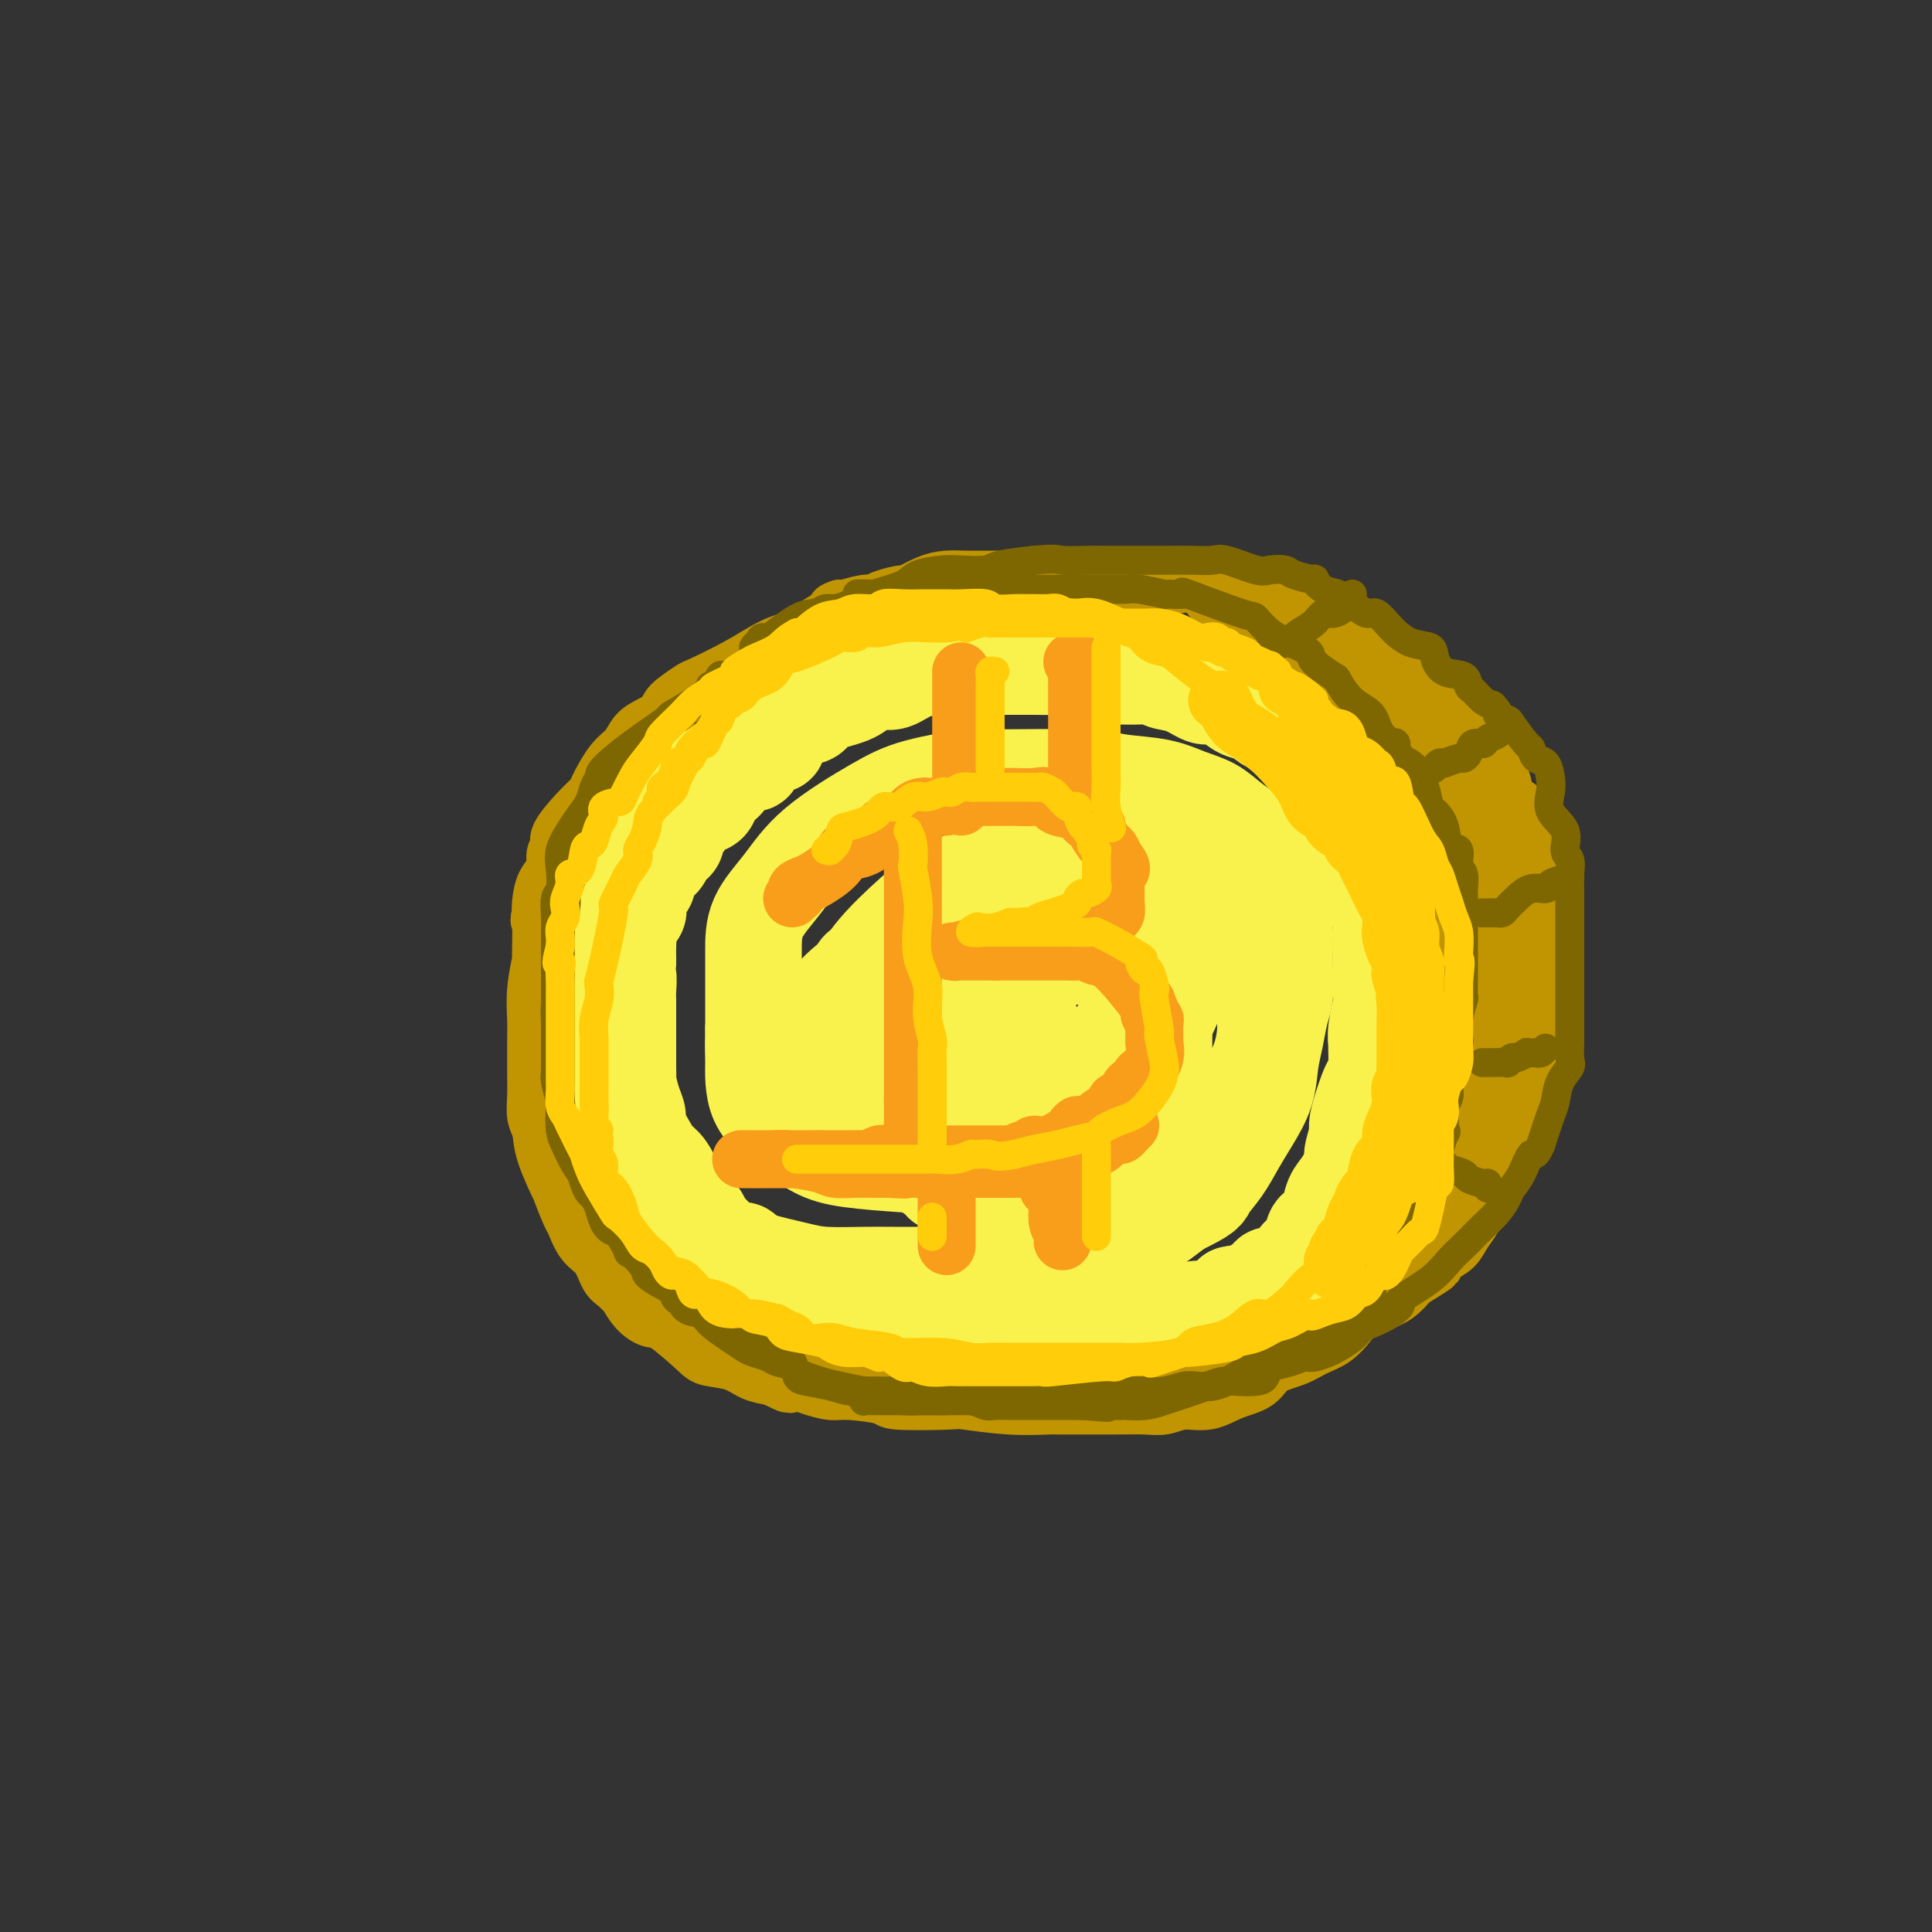 <svg viewBox='0 0 400 400' version='1.1' xmlns='http://www.w3.org/2000/svg' xmlns:xlink='http://www.w3.org/1999/xlink'><rect x="0" y="0" width="400" height="400" fill="#333333" stroke="none"/><g fill='none' stroke='rgb(192,149,1)' stroke-width='12' stroke-linecap='round' stroke-linejoin='round'><path d='M194,124c-0.327,0.000 -0.654,0.000 -1,0c-0.346,-0.000 -0.711,-0.001 -1,0c-0.289,0.001 -0.502,0.003 -1,0c-0.498,-0.003 -1.280,-0.012 -2,0c-0.720,0.012 -1.378,0.044 -2,0c-0.622,-0.044 -1.207,-0.165 -2,0c-0.793,0.165 -1.793,0.615 -3,1c-1.207,0.385 -2.621,0.707 -4,1c-1.379,0.293 -2.724,0.559 -4,1c-1.276,0.441 -2.483,1.057 -4,2c-1.517,0.943 -3.345,2.211 -5,3c-1.655,0.789 -3.138,1.097 -5,2c-1.862,0.903 -4.104,2.402 -7,4c-2.896,1.598 -6.445,3.296 -8,4c-1.555,0.704 -1.116,0.414 -2,1c-0.884,0.586 -3.090,2.047 -4,3c-0.910,0.953 -0.525,1.397 -1,2c-0.475,0.603 -1.809,1.366 -3,2c-1.191,0.634 -2.240,1.138 -3,2c-0.760,0.862 -1.230,2.080 -2,3c-0.770,0.920 -1.840,1.542 -3,3c-1.160,1.458 -2.411,3.752 -3,5c-0.589,1.248 -0.516,1.450 -1,2c-0.484,0.550 -1.525,1.449 -3,3c-1.475,1.551 -3.382,3.754 -4,5c-0.618,1.246 0.055,1.534 0,2c-0.055,0.466 -0.838,1.108 -1,2c-0.162,0.892 0.297,2.033 0,3c-0.297,0.967 -1.349,1.760 -2,3c-0.651,1.240 -0.900,2.926 -1,4c-0.100,1.074 -0.050,1.537 0,2'/><path d='M112,189c-0.614,2.500 -0.151,0.749 0,2c0.151,1.251 -0.012,5.505 0,7c0.012,1.495 0.199,0.231 0,1c-0.199,0.769 -0.786,3.569 -1,6c-0.214,2.431 -0.057,4.491 0,6c0.057,1.509 0.014,2.466 0,4c-0.014,1.534 -0.000,3.645 0,5c0.000,1.355 -0.013,1.954 0,3c0.013,1.046 0.054,2.539 0,4c-0.054,1.461 -0.202,2.891 0,4c0.202,1.109 0.755,1.898 1,3c0.245,1.102 0.184,2.516 1,5c0.816,2.484 2.511,6.038 3,7c0.489,0.962 -0.227,-0.666 0,0c0.227,0.666 1.398,3.628 2,5c0.602,1.372 0.636,1.154 1,2c0.364,0.846 1.058,2.757 2,4c0.942,1.243 2.132,1.819 3,3c0.868,1.181 1.414,2.967 2,4c0.586,1.033 1.210,1.314 2,2c0.790,0.686 1.744,1.777 2,2c0.256,0.223 -0.188,-0.421 0,0c0.188,0.421 1.006,1.906 2,3c0.994,1.094 2.163,1.798 3,2c0.837,0.202 1.343,-0.097 3,1c1.657,1.097 4.466,3.589 6,5c1.534,1.411 1.793,1.739 3,2c1.207,0.261 3.364,0.455 5,1c1.636,0.545 2.753,1.441 4,2c1.247,0.559 2.623,0.779 4,1'/><path d='M160,285c4.924,2.404 3.233,1.414 3,1c-0.233,-0.414 0.993,-0.252 2,0c1.007,0.252 1.795,0.593 3,1c1.205,0.407 2.828,0.880 4,1c1.172,0.120 1.894,-0.112 4,0c2.106,0.112 5.596,0.570 7,1c1.404,0.430 0.723,0.833 3,1c2.277,0.167 7.512,0.097 10,0c2.488,-0.097 2.231,-0.222 4,0c1.769,0.222 5.566,0.792 9,1c3.434,0.208 6.504,0.056 8,0c1.496,-0.056 1.416,-0.015 2,0c0.584,0.015 1.832,0.004 3,0c1.168,-0.004 2.255,0.000 3,0c0.745,-0.000 1.149,-0.004 2,0c0.851,0.004 2.148,0.017 4,0c1.852,-0.017 4.258,-0.063 6,0c1.742,0.063 2.820,0.236 4,0c1.180,-0.236 2.463,-0.882 4,-1c1.537,-0.118 3.328,0.292 5,0c1.672,-0.292 3.227,-1.286 5,-2c1.773,-0.714 3.766,-1.149 5,-2c1.234,-0.851 1.710,-2.119 3,-3c1.290,-0.881 3.394,-1.377 5,-2c1.606,-0.623 2.715,-1.374 4,-2c1.285,-0.626 2.745,-1.125 4,-2c1.255,-0.875 2.303,-2.124 3,-3c0.697,-0.876 1.042,-1.379 2,-2c0.958,-0.621 2.527,-1.359 4,-2c1.473,-0.641 2.849,-1.183 4,-2c1.151,-0.817 2.075,-1.908 3,-3'/><path d='M292,265c7.324,-4.447 4.634,-3.066 4,-3c-0.634,0.066 0.789,-1.183 2,-2c1.211,-0.817 2.211,-1.201 3,-2c0.789,-0.799 1.367,-2.014 2,-3c0.633,-0.986 1.320,-1.743 2,-3c0.680,-1.257 1.352,-3.014 2,-4c0.648,-0.986 1.273,-1.202 2,-2c0.727,-0.798 1.557,-2.177 2,-3c0.443,-0.823 0.501,-1.091 1,-2c0.499,-0.909 1.439,-2.460 2,-4c0.561,-1.540 0.742,-3.069 1,-4c0.258,-0.931 0.594,-1.263 1,-2c0.406,-0.737 0.882,-1.877 1,-3c0.118,-1.123 -0.122,-2.227 0,-3c0.122,-0.773 0.607,-1.214 1,-2c0.393,-0.786 0.694,-1.918 1,-3c0.306,-1.082 0.618,-2.114 1,-3c0.382,-0.886 0.834,-1.626 1,-2c0.166,-0.374 0.044,-0.381 0,-1c-0.044,-0.619 -0.012,-1.850 0,-3c0.012,-1.150 0.003,-2.218 0,-3c-0.003,-0.782 -0.001,-1.276 0,-2c0.001,-0.724 0.000,-1.678 0,-3c-0.000,-1.322 -0.000,-3.012 0,-4c0.000,-0.988 -0.000,-1.275 0,-2c0.000,-0.725 0.001,-1.889 0,-3c-0.001,-1.111 -0.003,-2.171 0,-3c0.003,-0.829 0.011,-1.428 0,-2c-0.011,-0.572 -0.041,-1.115 0,-2c0.041,-0.885 0.155,-2.110 0,-3c-0.155,-0.890 -0.577,-1.445 -1,-2'/><path d='M320,182c-0.332,-5.251 -0.663,-2.379 -1,-2c-0.337,0.379 -0.682,-1.736 -1,-3c-0.318,-1.264 -0.609,-1.677 -1,-2c-0.391,-0.323 -0.882,-0.556 -1,-1c-0.118,-0.444 0.137,-1.101 0,-2c-0.137,-0.899 -0.667,-2.042 -1,-3c-0.333,-0.958 -0.469,-1.731 -1,-2c-0.531,-0.269 -1.456,-0.033 -2,-1c-0.544,-0.967 -0.708,-3.136 -1,-4c-0.292,-0.864 -0.712,-0.423 -1,-1c-0.288,-0.577 -0.442,-2.171 -1,-3c-0.558,-0.829 -1.519,-0.894 -2,-1c-0.481,-0.106 -0.481,-0.255 -1,-1c-0.519,-0.745 -1.558,-2.086 -2,-3c-0.442,-0.914 -0.289,-1.399 -1,-2c-0.711,-0.601 -2.288,-1.317 -3,-2c-0.712,-0.683 -0.561,-1.334 -1,-2c-0.439,-0.666 -1.469,-1.347 -2,-2c-0.531,-0.653 -0.565,-1.277 -1,-2c-0.435,-0.723 -1.271,-1.545 -2,-2c-0.729,-0.455 -1.349,-0.542 -2,-1c-0.651,-0.458 -1.332,-1.288 -2,-2c-0.668,-0.712 -1.321,-1.305 -2,-2c-0.679,-0.695 -1.382,-1.490 -2,-2c-0.618,-0.510 -1.151,-0.734 -2,-1c-0.849,-0.266 -2.015,-0.572 -3,-1c-0.985,-0.428 -1.789,-0.976 -3,-2c-1.211,-1.024 -2.830,-2.522 -4,-3c-1.170,-0.478 -1.892,0.064 -3,0c-1.108,-0.064 -2.602,-0.732 -4,-1c-1.398,-0.268 -2.699,-0.134 -4,0'/><path d='M263,126c-1.747,-0.339 -0.614,-0.687 -1,-1c-0.386,-0.313 -2.291,-0.592 -4,-1c-1.709,-0.408 -3.221,-0.947 -4,-1c-0.779,-0.053 -0.823,0.379 -2,0c-1.177,-0.379 -3.487,-1.569 -5,-2c-1.513,-0.431 -2.230,-0.101 -3,0c-0.770,0.101 -1.594,-0.025 -4,0c-2.406,0.025 -6.396,0.203 -8,0c-1.604,-0.203 -0.823,-0.786 -2,-1c-1.177,-0.214 -4.311,-0.057 -6,0c-1.689,0.057 -1.931,0.015 -3,0c-1.069,-0.015 -2.964,-0.004 -5,0c-2.036,0.004 -4.214,0.001 -6,0c-1.786,-0.001 -3.179,0.002 -4,0c-0.821,-0.002 -1.068,-0.007 -2,0c-0.932,0.007 -2.547,0.025 -4,0c-1.453,-0.025 -2.742,-0.095 -4,0c-1.258,0.095 -2.483,0.355 -4,1c-1.517,0.645 -3.324,1.674 -4,2c-0.676,0.326 -0.220,-0.053 -1,0c-0.780,0.053 -2.798,0.536 -4,1c-1.202,0.464 -1.590,0.909 -2,1c-0.410,0.091 -0.842,-0.172 -2,0c-1.158,0.172 -3.042,0.778 -4,1c-0.958,0.222 -0.989,0.060 -1,0c-0.011,-0.060 -0.003,-0.017 0,0c0.003,0.017 0.002,0.009 0,0'/><path d='M174,126c-2.855,0.928 1.007,0.249 3,0c1.993,-0.249 2.118,-0.067 3,0c0.882,0.067 2.523,0.018 4,0c1.477,-0.018 2.790,-0.005 5,0c2.210,0.005 5.316,0.001 7,0c1.684,-0.001 1.947,-0.000 3,0c1.053,0.000 2.898,0.000 4,0c1.102,-0.000 1.462,-0.001 2,0c0.538,0.001 1.253,0.003 2,0c0.747,-0.003 1.527,-0.013 2,0c0.473,0.013 0.640,0.047 2,0c1.360,-0.047 3.914,-0.176 6,0c2.086,0.176 3.704,0.658 5,1c1.296,0.342 2.271,0.543 4,1c1.729,0.457 4.213,1.169 6,2c1.787,0.831 2.876,1.780 4,2c1.124,0.220 2.281,-0.289 3,0c0.719,0.289 0.999,1.375 2,2c1.001,0.625 2.722,0.787 4,1c1.278,0.213 2.114,0.476 3,1c0.886,0.524 1.822,1.309 3,2c1.178,0.691 2.598,1.287 4,2c1.402,0.713 2.788,1.543 4,2c1.212,0.457 2.251,0.543 3,1c0.749,0.457 1.207,1.286 2,2c0.793,0.714 1.922,1.312 3,2c1.078,0.688 2.104,1.466 3,2c0.896,0.534 1.663,0.824 2,1c0.337,0.176 0.245,0.240 1,1c0.755,0.760 2.359,2.217 3,3c0.641,0.783 0.321,0.891 0,1'/><path d='M276,155c2.522,2.512 1.828,2.792 2,3c0.172,0.208 1.212,0.342 2,1c0.788,0.658 1.324,1.839 2,3c0.676,1.161 1.491,2.303 2,3c0.509,0.697 0.713,0.951 1,2c0.287,1.049 0.655,2.894 1,4c0.345,1.106 0.665,1.472 1,2c0.335,0.528 0.686,1.216 1,2c0.314,0.784 0.591,1.662 1,3c0.409,1.338 0.949,3.135 1,4c0.051,0.865 -0.389,0.797 0,2c0.389,1.203 1.607,3.676 2,5c0.393,1.324 -0.038,1.497 0,2c0.038,0.503 0.546,1.335 1,3c0.454,1.665 0.854,4.161 1,6c0.146,1.839 0.039,3.019 0,4c-0.039,0.981 -0.011,1.763 0,3c0.011,1.237 0.003,2.929 0,4c-0.003,1.071 -0.001,1.522 0,2c0.001,0.478 0.000,0.985 0,2c-0.000,1.015 0.001,2.539 0,4c-0.001,1.461 -0.002,2.860 0,4c0.002,1.140 0.008,2.020 0,3c-0.008,0.980 -0.031,2.058 0,3c0.031,0.942 0.114,1.748 0,3c-0.114,1.252 -0.426,2.950 -1,4c-0.574,1.050 -1.411,1.453 -2,2c-0.589,0.547 -0.931,1.239 -1,2c-0.069,0.761 0.135,1.589 0,2c-0.135,0.411 -0.610,0.403 -1,1c-0.390,0.597 -0.695,1.798 -1,3'/><path d='M288,246c-1.042,2.176 -0.646,0.615 -1,1c-0.354,0.385 -1.456,2.717 -2,4c-0.544,1.283 -0.529,1.517 -1,2c-0.471,0.483 -1.426,1.215 -2,2c-0.574,0.785 -0.765,1.625 -1,2c-0.235,0.375 -0.514,0.287 -1,1c-0.486,0.713 -1.180,2.227 -2,3c-0.820,0.773 -1.766,0.806 -2,1c-0.234,0.194 0.243,0.549 0,1c-0.243,0.451 -1.205,0.997 -2,1c-0.795,0.003 -1.424,-0.538 -2,0c-0.576,0.538 -1.099,2.154 -2,3c-0.901,0.846 -2.182,0.923 -3,1c-0.818,0.077 -1.175,0.154 -2,1c-0.825,0.846 -2.119,2.462 -3,3c-0.881,0.538 -1.350,-0.000 -2,0c-0.650,0.000 -1.481,0.540 -2,1c-0.519,0.460 -0.724,0.841 -1,1c-0.276,0.159 -0.621,0.095 -1,0c-0.379,-0.095 -0.792,-0.221 -1,0c-0.208,0.221 -0.210,0.790 0,1c0.210,0.210 0.631,0.060 1,0c0.369,-0.060 0.684,-0.030 1,0'/><path d='M257,275c-2.789,1.859 -0.262,0.507 1,0c1.262,-0.507 1.259,-0.170 1,0c-0.259,0.170 -0.774,0.171 0,0c0.774,-0.171 2.836,-0.514 4,-1c1.164,-0.486 1.431,-1.115 3,-2c1.569,-0.885 4.439,-2.024 6,-3c1.561,-0.976 1.812,-1.788 3,-3c1.188,-1.212 3.314,-2.825 5,-4c1.686,-1.175 2.931,-1.914 4,-3c1.069,-1.086 1.963,-2.521 3,-3c1.037,-0.479 2.216,-0.003 3,-1c0.784,-0.997 1.172,-3.466 2,-5c0.828,-1.534 2.095,-2.133 3,-3c0.905,-0.867 1.447,-2.003 2,-3c0.553,-0.997 1.118,-1.854 2,-3c0.882,-1.146 2.079,-2.580 3,-4c0.921,-1.420 1.564,-2.826 2,-4c0.436,-1.174 0.666,-2.115 1,-3c0.334,-0.885 0.773,-1.715 1,-3c0.227,-1.285 0.243,-3.025 1,-5c0.757,-1.975 2.255,-4.185 3,-6c0.745,-1.815 0.735,-3.234 1,-5c0.265,-1.766 0.803,-3.880 1,-5c0.197,-1.120 0.053,-1.247 0,-2c-0.053,-0.753 -0.013,-2.134 0,-3c0.013,-0.866 0.001,-1.219 0,-2c-0.001,-0.781 0.011,-1.991 0,-3c-0.011,-1.009 -0.044,-1.817 0,-3c0.044,-1.183 0.166,-2.742 0,-4c-0.166,-1.258 -0.619,-2.217 -1,-3c-0.381,-0.783 -0.691,-1.392 -1,-2'/><path d='M310,184c-0.999,-4.678 -2.498,-5.375 -3,-6c-0.502,-0.625 -0.007,-1.180 0,-2c0.007,-0.820 -0.475,-1.907 -1,-3c-0.525,-1.093 -1.093,-2.192 -2,-4c-0.907,-1.808 -2.154,-4.325 -3,-6c-0.846,-1.675 -1.292,-2.508 -2,-3c-0.708,-0.492 -1.680,-0.645 -2,-1c-0.320,-0.355 0.011,-0.913 0,-1c-0.011,-0.087 -0.365,0.298 -1,0c-0.635,-0.298 -1.552,-1.277 -2,-2c-0.448,-0.723 -0.426,-1.189 -1,-2c-0.574,-0.811 -1.745,-1.966 -3,-3c-1.255,-1.034 -2.595,-1.945 -3,-2c-0.405,-0.055 0.124,0.747 -1,0c-1.124,-0.747 -3.902,-3.043 -5,-4c-1.098,-0.957 -0.516,-0.574 -1,-1c-0.484,-0.426 -2.034,-1.662 -3,-2c-0.966,-0.338 -1.350,0.223 -2,0c-0.650,-0.223 -1.568,-1.230 -2,-2c-0.432,-0.770 -0.379,-1.303 -1,-2c-0.621,-0.697 -1.917,-1.556 -3,-2c-1.083,-0.444 -1.954,-0.472 -3,-1c-1.046,-0.528 -2.269,-1.556 -3,-2c-0.731,-0.444 -0.971,-0.305 -2,-1c-1.029,-0.695 -2.848,-2.225 -4,-3c-1.152,-0.775 -1.639,-0.795 -2,-1c-0.361,-0.205 -0.597,-0.594 -1,-1c-0.403,-0.406 -0.972,-0.830 -1,-1c-0.028,-0.170 0.486,-0.085 1,0'/><path d='M254,126c-6.689,-4.991 -0.912,-0.469 1,1c1.912,1.469 -0.042,-0.115 1,0c1.042,0.115 5.079,1.928 7,3c1.921,1.072 1.726,1.404 2,2c0.274,0.596 1.016,1.458 2,2c0.984,0.542 2.208,0.764 3,1c0.792,0.236 1.151,0.485 2,1c0.849,0.515 2.189,1.297 3,2c0.811,0.703 1.094,1.329 2,2c0.906,0.671 2.434,1.387 3,2c0.566,0.613 0.169,1.122 1,2c0.831,0.878 2.891,2.126 4,3c1.109,0.874 1.266,1.373 2,3c0.734,1.627 2.043,4.382 3,6c0.957,1.618 1.562,2.100 2,2c0.438,-0.100 0.710,-0.782 1,0c0.290,0.782 0.599,3.029 1,4c0.401,0.971 0.895,0.668 1,1c0.105,0.332 -0.179,1.300 0,2c0.179,0.700 0.823,1.131 1,2c0.177,0.869 -0.111,2.174 0,3c0.111,0.826 0.621,1.171 1,2c0.379,0.829 0.626,2.140 1,3c0.374,0.860 0.874,1.267 1,2c0.126,0.733 -0.124,1.792 0,3c0.124,1.208 0.622,2.567 1,3c0.378,0.433 0.637,-0.058 1,1c0.363,1.058 0.829,3.665 1,5c0.171,1.335 0.046,1.398 0,2c-0.046,0.602 -0.013,1.743 0,3c0.013,1.257 0.007,2.628 0,4'/><path d='M302,198c1.238,6.244 0.332,3.853 0,4c-0.332,0.147 -0.089,2.830 0,4c0.089,1.170 0.026,0.825 0,2c-0.026,1.175 -0.014,3.869 0,5c0.014,1.131 0.029,0.700 0,2c-0.029,1.300 -0.102,4.333 0,6c0.102,1.667 0.378,1.969 0,4c-0.378,2.031 -1.411,5.789 -2,8c-0.589,2.211 -0.735,2.873 -1,4c-0.265,1.127 -0.649,2.719 -1,4c-0.351,1.281 -0.669,2.251 -1,3c-0.331,0.749 -0.673,1.278 -1,2c-0.327,0.722 -0.637,1.636 -1,3c-0.363,1.364 -0.780,3.177 -1,4c-0.220,0.823 -0.244,0.657 -1,1c-0.756,0.343 -2.246,1.195 -3,2c-0.754,0.805 -0.773,1.564 -1,2c-0.227,0.436 -0.663,0.548 -1,1c-0.337,0.452 -0.575,1.244 -1,2c-0.425,0.756 -1.038,1.477 -2,2c-0.962,0.523 -2.273,0.847 -3,1c-0.727,0.153 -0.871,0.136 -1,0c-0.129,-0.136 -0.242,-0.391 -1,0c-0.758,0.391 -2.160,1.428 -3,2c-0.840,0.572 -1.117,0.679 -2,1c-0.883,0.321 -2.373,0.856 -3,1c-0.627,0.144 -0.392,-0.102 -1,0c-0.608,0.102 -2.060,0.553 -3,1c-0.940,0.447 -1.368,0.890 -2,1c-0.632,0.110 -1.466,-0.111 -2,0c-0.534,0.111 -0.767,0.556 -1,1'/><path d='M263,271c-3.780,1.460 -2.232,1.109 -2,1c0.232,-0.109 -0.854,0.024 -2,0c-1.146,-0.024 -2.353,-0.204 -3,0c-0.647,0.204 -0.736,0.791 -1,1c-0.264,0.209 -0.705,0.041 -1,0c-0.295,-0.041 -0.445,0.044 -1,0c-0.555,-0.044 -1.514,-0.218 -2,0c-0.486,0.218 -0.500,0.828 -1,1c-0.500,0.172 -1.485,-0.094 -2,0c-0.515,0.094 -0.560,0.547 -1,1c-0.440,0.453 -1.273,0.906 -2,1c-0.727,0.094 -1.346,-0.172 -2,0c-0.654,0.172 -1.344,0.781 -2,1c-0.656,0.219 -1.279,0.049 -2,0c-0.721,-0.049 -1.541,0.024 -2,0c-0.459,-0.024 -0.555,-0.146 -1,0c-0.445,0.146 -1.237,0.561 -2,1c-0.763,0.439 -1.498,0.902 -2,1c-0.502,0.098 -0.772,-0.170 -1,0c-0.228,0.170 -0.414,0.777 -1,1c-0.586,0.223 -1.571,0.064 -2,0c-0.429,-0.064 -0.302,-0.031 -1,0c-0.698,0.031 -2.221,0.061 -3,0c-0.779,-0.061 -0.814,-0.212 -1,0c-0.186,0.212 -0.523,0.789 -1,1c-0.477,0.211 -1.092,0.057 -2,0c-0.908,-0.057 -2.108,-0.015 -3,0c-0.892,0.015 -1.476,0.004 -2,0c-0.524,-0.004 -0.987,-0.001 -1,0c-0.013,0.001 0.425,0.000 0,0c-0.425,-0.000 -1.712,-0.000 -3,0'/><path d='M211,281c-8.320,1.486 -3.122,0.202 -2,0c1.122,-0.202 -1.834,0.678 -3,1c-1.166,0.322 -0.542,0.086 -1,0c-0.458,-0.086 -1.999,-0.023 -3,0c-1.001,0.023 -1.462,0.006 -2,0c-0.538,-0.006 -1.151,-0.002 -2,0c-0.849,0.002 -1.932,0.000 -3,0c-1.068,-0.000 -2.120,-0.000 -3,0c-0.880,0.000 -1.586,0.000 -2,0c-0.414,-0.000 -0.534,-0.000 -1,0c-0.466,0.000 -1.279,0.000 -2,0c-0.721,-0.000 -1.352,-0.000 -2,0c-0.648,0.000 -1.313,0.001 -2,0c-0.687,-0.001 -1.396,-0.003 -2,0c-0.604,0.003 -1.104,0.012 -2,0c-0.896,-0.012 -2.187,-0.045 -3,0c-0.813,0.045 -1.147,0.167 -2,0c-0.853,-0.167 -2.224,-0.622 -3,-1c-0.776,-0.378 -0.956,-0.679 -2,-1c-1.044,-0.321 -2.953,-0.660 -4,-1c-1.047,-0.340 -1.231,-0.679 -2,-1c-0.769,-0.321 -2.124,-0.622 -3,-1c-0.876,-0.378 -1.274,-0.833 -2,-1c-0.726,-0.167 -1.779,-0.048 -2,0c-0.221,0.048 0.389,0.024 1,0'/><path d='M157,276c-2.763,-0.915 -0.171,-0.203 1,0c1.171,0.203 0.919,-0.104 1,0c0.081,0.104 0.494,0.619 2,1c1.506,0.381 4.103,0.628 6,1c1.897,0.372 3.092,0.870 4,1c0.908,0.130 1.529,-0.109 3,0c1.471,0.109 3.792,0.564 6,1c2.208,0.436 4.302,0.853 6,1c1.698,0.147 2.998,0.025 4,0c1.002,-0.025 1.706,0.046 3,0c1.294,-0.046 3.178,-0.208 4,0c0.822,0.208 0.581,0.788 1,1c0.419,0.212 1.497,0.057 3,0c1.503,-0.057 3.431,-0.015 5,0c1.569,0.015 2.779,0.004 4,0c1.221,-0.004 2.452,-0.001 4,0c1.548,0.001 3.412,0.000 5,0c1.588,-0.000 2.900,-0.000 4,0c1.100,0.000 1.989,0.000 3,0c1.011,-0.000 2.146,0.000 3,0c0.854,-0.000 1.429,-0.000 2,0c0.571,0.000 1.140,0.001 2,0c0.860,-0.001 2.011,-0.003 3,0c0.989,0.003 1.815,0.012 3,0c1.185,-0.012 2.730,-0.045 4,0c1.270,0.045 2.264,0.167 3,0c0.736,-0.167 1.214,-0.622 2,-1c0.786,-0.378 1.881,-0.679 3,-1c1.119,-0.321 2.263,-0.663 3,-1c0.737,-0.337 1.068,-0.668 2,-1c0.932,-0.332 2.466,-0.666 4,-1'/><path d='M260,277c2.567,-1.340 1.984,-2.191 3,-3c1.016,-0.809 3.631,-1.576 5,-2c1.369,-0.424 1.491,-0.505 2,-1c0.509,-0.495 1.406,-1.402 2,-2c0.594,-0.598 0.884,-0.885 1,-1c0.116,-0.115 0.058,-0.057 0,0'/><path d='M160,276c-0.374,0.111 -0.747,0.223 -1,0c-0.253,-0.223 -0.384,-0.780 -1,-1c-0.616,-0.220 -1.716,-0.101 -2,0c-0.284,0.101 0.247,0.186 0,0c-0.247,-0.186 -1.271,-0.642 -2,-1c-0.729,-0.358 -1.164,-0.617 -2,-1c-0.836,-0.383 -2.073,-0.890 -3,-1c-0.927,-0.110 -1.542,0.178 -2,0c-0.458,-0.178 -0.757,-0.822 -1,-1c-0.243,-0.178 -0.428,0.111 -1,0c-0.572,-0.111 -1.530,-0.622 -2,-1c-0.470,-0.378 -0.452,-0.623 -1,-1c-0.548,-0.377 -1.662,-0.884 -2,-1c-0.338,-0.116 0.101,0.161 0,0c-0.101,-0.161 -0.743,-0.760 -1,-1c-0.257,-0.240 -0.128,-0.120 0,0'/></g>
<g fill='none' stroke='rgb(249,242,77)' stroke-width='20' stroke-linecap='round' stroke-linejoin='round'><path d='M161,152c0.081,0.847 0.162,1.694 0,2c-0.162,0.306 -0.568,0.071 -1,0c-0.432,-0.071 -0.890,0.022 -1,0c-0.110,-0.022 0.130,-0.160 0,0c-0.130,0.160 -0.629,0.617 -1,1c-0.371,0.383 -0.613,0.692 -1,1c-0.387,0.308 -0.918,0.615 -1,1c-0.082,0.385 0.287,0.846 0,1c-0.287,0.154 -1.228,-0.001 -2,0c-0.772,0.001 -1.375,0.157 -2,1c-0.625,0.843 -1.270,2.371 -2,3c-0.730,0.629 -1.543,0.357 -2,1c-0.457,0.643 -0.556,2.200 -1,3c-0.444,0.800 -1.233,0.843 -2,1c-0.767,0.157 -1.511,0.427 -2,1c-0.489,0.573 -0.722,1.449 -1,2c-0.278,0.551 -0.599,0.777 -1,1c-0.401,0.223 -0.880,0.444 -1,1c-0.120,0.556 0.119,1.446 0,2c-0.119,0.554 -0.595,0.772 -1,1c-0.405,0.228 -0.738,0.465 -1,1c-0.262,0.535 -0.453,1.369 -1,2c-0.547,0.631 -1.451,1.061 -2,2c-0.549,0.939 -0.743,2.387 -1,3c-0.257,0.613 -0.577,0.390 -1,1c-0.423,0.610 -0.951,2.054 -1,3c-0.049,0.946 0.379,1.395 0,2c-0.379,0.605 -1.566,1.367 -2,2c-0.434,0.633 -0.116,1.139 0,2c0.116,0.861 0.031,2.078 0,3c-0.031,0.922 -0.009,1.549 0,2c0.009,0.451 0.004,0.725 0,1'/><path d='M130,199c-0.774,3.455 -0.207,2.593 0,3c0.207,0.407 0.056,2.083 0,3c-0.056,0.917 -0.015,1.075 0,2c0.015,0.925 0.004,2.618 0,4c-0.004,1.382 -0.001,2.453 0,3c0.001,0.547 0.000,0.571 0,1c-0.000,0.429 -0.001,1.264 0,2c0.001,0.736 0.003,1.372 0,2c-0.003,0.628 -0.011,1.246 0,2c0.011,0.754 0.040,1.642 0,2c-0.040,0.358 -0.148,0.185 0,1c0.148,0.815 0.554,2.617 1,4c0.446,1.383 0.934,2.346 1,3c0.066,0.654 -0.290,0.999 0,2c0.290,1.001 1.225,2.659 2,4c0.775,1.341 1.391,2.366 2,3c0.609,0.634 1.210,0.877 2,2c0.790,1.123 1.770,3.127 2,4c0.230,0.873 -0.289,0.614 0,1c0.289,0.386 1.387,1.417 2,2c0.613,0.583 0.741,0.719 1,1c0.259,0.281 0.649,0.708 1,1c0.351,0.292 0.664,0.451 1,1c0.336,0.549 0.695,1.490 1,2c0.305,0.510 0.556,0.591 1,1c0.444,0.409 1.081,1.147 2,2c0.919,0.853 2.119,1.823 3,2c0.881,0.177 1.442,-0.437 2,0c0.558,0.437 1.112,1.925 2,3c0.888,1.075 2.111,1.736 3,2c0.889,0.264 1.445,0.132 2,0'/><path d='M161,264c2.444,1.503 1.053,0.262 1,0c-0.053,-0.262 1.230,0.455 2,1c0.770,0.545 1.026,0.920 1,1c-0.026,0.080 -0.335,-0.133 0,0c0.335,0.133 1.316,0.614 2,1c0.684,0.386 1.073,0.677 2,1c0.927,0.323 2.391,0.679 4,1c1.609,0.321 3.362,0.608 5,1c1.638,0.392 3.162,0.890 4,1c0.838,0.110 0.991,-0.167 2,0c1.009,0.167 2.876,0.777 4,1c1.124,0.223 1.507,0.060 2,0c0.493,-0.060 1.098,-0.016 2,0c0.902,0.016 2.101,0.004 3,0c0.899,-0.004 1.499,-0.001 2,0c0.501,0.001 0.903,0.000 2,0c1.097,-0.000 2.887,-0.000 5,0c2.113,0.000 4.547,0.000 6,0c1.453,-0.000 1.925,0.000 3,0c1.075,-0.000 2.752,-0.000 4,0c1.248,0.000 2.067,0.000 3,0c0.933,-0.000 1.980,-0.000 3,0c1.020,0.000 2.012,0.001 3,0c0.988,-0.001 1.971,-0.005 3,0c1.029,0.005 2.104,0.017 4,0c1.896,-0.017 4.613,-0.064 6,0c1.387,0.064 1.443,0.238 3,0c1.557,-0.238 4.613,-0.889 6,-1c1.387,-0.111 1.104,0.316 2,0c0.896,-0.316 2.970,-1.376 4,-2c1.030,-0.624 1.015,-0.812 1,-1'/><path d='M255,268c2.389,-0.586 1.860,-0.050 2,0c0.140,0.050 0.948,-0.384 2,-1c1.052,-0.616 2.347,-1.412 3,-2c0.653,-0.588 0.665,-0.966 1,-1c0.335,-0.034 0.992,0.278 2,0c1.008,-0.278 2.368,-1.145 3,-2c0.632,-0.855 0.537,-1.697 1,-2c0.463,-0.303 1.485,-0.066 2,-1c0.515,-0.934 0.522,-3.039 1,-4c0.478,-0.961 1.428,-0.779 2,-1c0.572,-0.221 0.765,-0.844 1,-2c0.235,-1.156 0.512,-2.845 1,-4c0.488,-1.155 1.188,-1.775 2,-3c0.812,-1.225 1.736,-3.056 2,-4c0.264,-0.944 -0.133,-1.001 0,-2c0.133,-0.999 0.796,-2.941 1,-4c0.204,-1.059 -0.050,-1.234 0,-2c0.050,-0.766 0.406,-2.123 1,-4c0.594,-1.877 1.426,-4.275 2,-5c0.574,-0.725 0.890,0.223 1,-1c0.110,-1.223 0.015,-4.615 0,-6c-0.015,-1.385 0.048,-0.762 0,-1c-0.048,-0.238 -0.209,-1.338 0,-3c0.209,-1.662 0.788,-3.885 1,-5c0.212,-1.115 0.057,-1.122 0,-2c-0.057,-0.878 -0.015,-2.628 0,-4c0.015,-1.372 0.004,-2.368 0,-3c-0.004,-0.632 -0.001,-0.901 0,-2c0.001,-1.099 0.000,-3.028 0,-4c-0.000,-0.972 -0.000,-0.986 0,-1'/><path d='M286,192c0.933,-7.804 0.265,-2.815 0,-2c-0.265,0.815 -0.125,-2.544 0,-4c0.125,-1.456 0.237,-1.008 0,-1c-0.237,0.008 -0.823,-0.424 -1,-1c-0.177,-0.576 0.055,-1.296 0,-2c-0.055,-0.704 -0.396,-1.390 -1,-2c-0.604,-0.610 -1.471,-1.142 -2,-2c-0.529,-0.858 -0.721,-2.041 -1,-3c-0.279,-0.959 -0.645,-1.693 -1,-3c-0.355,-1.307 -0.698,-3.186 -1,-4c-0.302,-0.814 -0.564,-0.561 -1,-1c-0.436,-0.439 -1.046,-1.568 -2,-3c-0.954,-1.432 -2.252,-3.165 -3,-4c-0.748,-0.835 -0.945,-0.770 -1,-1c-0.055,-0.230 0.032,-0.753 0,-1c-0.032,-0.247 -0.182,-0.218 -1,-1c-0.818,-0.782 -2.305,-2.374 -3,-3c-0.695,-0.626 -0.598,-0.285 -1,-1c-0.402,-0.715 -1.304,-2.485 -2,-3c-0.696,-0.515 -1.188,0.226 -2,0c-0.812,-0.226 -1.945,-1.418 -3,-2c-1.055,-0.582 -2.031,-0.555 -3,-1c-0.969,-0.445 -1.930,-1.362 -3,-2c-1.070,-0.638 -2.250,-0.998 -3,-1c-0.750,-0.002 -1.069,0.353 -2,0c-0.931,-0.353 -2.472,-1.415 -4,-2c-1.528,-0.585 -3.042,-0.693 -4,-1c-0.958,-0.307 -1.360,-0.814 -2,-1c-0.640,-0.186 -1.518,-0.050 -3,0c-1.482,0.050 -3.566,0.014 -5,0c-1.434,-0.014 -2.217,-0.007 -3,0'/><path d='M228,140c-3.392,-0.475 -3.372,-0.663 -4,-1c-0.628,-0.337 -1.906,-0.822 -3,-1c-1.094,-0.178 -2.006,-0.048 -3,0c-0.994,0.048 -2.072,0.013 -4,0c-1.928,-0.013 -4.708,-0.003 -6,0c-1.292,0.003 -1.096,0.000 -2,0c-0.904,-0.000 -2.909,0.002 -4,0c-1.091,-0.002 -1.268,-0.007 -2,0c-0.732,0.007 -2.019,0.026 -3,0c-0.981,-0.026 -1.656,-0.096 -3,0c-1.344,0.096 -3.357,0.357 -5,1c-1.643,0.643 -2.917,1.666 -4,2c-1.083,0.334 -1.976,-0.023 -3,0c-1.024,0.023 -2.177,0.425 -3,1c-0.823,0.575 -1.314,1.322 -3,2c-1.686,0.678 -4.568,1.285 -6,2c-1.432,0.715 -1.413,1.537 -2,2c-0.587,0.463 -1.779,0.566 -3,1c-1.221,0.434 -2.472,1.201 -4,2c-1.528,0.799 -3.332,1.632 -4,2c-0.668,0.368 -0.198,0.270 -1,1c-0.802,0.730 -2.876,2.287 -4,3c-1.124,0.713 -1.299,0.580 -2,1c-0.701,0.420 -1.929,1.392 -3,2c-1.071,0.608 -1.984,0.852 -3,2c-1.016,1.148 -2.135,3.199 -3,4c-0.865,0.801 -1.478,0.353 -2,1c-0.522,0.647 -0.954,2.390 -2,4c-1.046,1.610 -2.705,3.087 -4,5c-1.295,1.913 -2.227,4.261 -3,6c-0.773,1.739 -1.386,2.870 -2,4'/><path d='M128,186c-2.868,4.697 -2.036,4.440 -2,5c0.036,0.560 -0.722,1.938 -1,4c-0.278,2.062 -0.074,4.807 0,7c0.074,2.193 0.018,3.833 0,6c-0.018,2.167 0.000,4.861 0,7c-0.000,2.139 -0.019,3.723 0,5c0.019,1.277 0.076,2.248 0,4c-0.076,1.752 -0.286,4.285 0,6c0.286,1.715 1.066,2.612 2,4c0.934,1.388 2.021,3.267 3,5c0.979,1.733 1.851,3.322 3,5c1.149,1.678 2.575,3.447 4,5c1.425,1.553 2.849,2.892 4,4c1.151,1.108 2.029,1.985 4,3c1.971,1.015 5.034,2.167 7,3c1.966,0.833 2.834,1.348 5,2c2.166,0.652 5.630,1.443 8,2c2.370,0.557 3.646,0.881 6,1c2.354,0.119 5.786,0.032 8,0c2.214,-0.032 3.210,-0.009 6,0c2.790,0.009 7.373,0.003 11,0c3.627,-0.003 6.297,-0.002 8,0c1.703,0.002 2.438,0.006 4,0c1.562,-0.006 3.950,-0.022 5,0c1.050,0.022 0.760,0.083 2,0c1.240,-0.083 4.009,-0.310 6,-1c1.991,-0.690 3.204,-1.845 5,-3c1.796,-1.155 4.176,-2.311 6,-3c1.824,-0.689 3.093,-0.911 5,-2c1.907,-1.089 4.454,-3.044 7,-5'/><path d='M244,250c6.012,-2.894 5.541,-3.129 6,-4c0.459,-0.871 1.849,-2.378 3,-4c1.151,-1.622 2.063,-3.360 3,-5c0.937,-1.640 1.900,-3.183 3,-5c1.100,-1.817 2.337,-3.907 3,-6c0.663,-2.093 0.752,-4.190 1,-6c0.248,-1.810 0.655,-3.333 1,-5c0.345,-1.667 0.628,-3.477 1,-5c0.372,-1.523 0.834,-2.760 1,-4c0.166,-1.240 0.036,-2.484 0,-5c-0.036,-2.516 0.021,-6.305 0,-8c-0.021,-1.695 -0.119,-1.296 0,-2c0.119,-0.704 0.455,-2.510 0,-5c-0.455,-2.490 -1.702,-5.664 -3,-8c-1.298,-2.336 -2.647,-3.834 -4,-5c-1.353,-1.166 -2.710,-2.000 -4,-3c-1.290,-1.000 -2.512,-2.167 -4,-3c-1.488,-0.833 -3.241,-1.333 -5,-2c-1.759,-0.667 -3.524,-1.501 -6,-2c-2.476,-0.499 -5.661,-0.665 -8,-1c-2.339,-0.335 -3.830,-0.841 -9,-1c-5.170,-0.159 -14.020,0.030 -18,0c-3.980,-0.030 -3.091,-0.278 -5,0c-1.909,0.278 -6.617,1.083 -10,2c-3.383,0.917 -5.442,1.948 -9,4c-3.558,2.052 -8.613,5.126 -12,8c-3.387,2.874 -5.104,5.549 -7,8c-1.896,2.451 -3.972,4.678 -5,7c-1.028,2.322 -1.007,4.741 -1,7c0.007,2.259 0.002,4.360 0,7c-0.002,2.640 -0.001,5.820 0,9'/><path d='M156,213c-0.139,4.740 0.014,5.091 0,7c-0.014,1.909 -0.197,5.376 1,8c1.197,2.624 3.772,4.403 6,6c2.228,1.597 4.110,3.010 6,4c1.890,0.990 3.788,1.555 7,2c3.212,0.445 7.738,0.770 11,1c3.262,0.230 5.259,0.366 8,0c2.741,-0.366 6.226,-1.235 9,-3c2.774,-1.765 4.838,-4.426 8,-7c3.162,-2.574 7.422,-5.063 11,-8c3.578,-2.937 6.475,-6.324 9,-10c2.525,-3.676 4.678,-7.642 7,-11c2.322,-3.358 4.812,-6.108 6,-9c1.188,-2.892 1.073,-5.927 1,-8c-0.073,-2.073 -0.105,-3.183 0,-4c0.105,-0.817 0.348,-1.340 0,-2c-0.348,-0.660 -1.285,-1.456 -3,-2c-1.715,-0.544 -4.207,-0.836 -7,-1c-2.793,-0.164 -5.886,-0.199 -9,0c-3.114,0.199 -6.248,0.631 -10,2c-3.752,1.369 -8.123,3.675 -12,6c-3.877,2.325 -7.259,4.668 -11,7c-3.741,2.332 -7.840,4.652 -10,7c-2.160,2.348 -2.382,4.722 -3,7c-0.618,2.278 -1.633,4.459 -2,7c-0.367,2.541 -0.086,5.440 0,8c0.086,2.560 -0.024,4.780 0,7c0.024,2.220 0.182,4.440 2,7c1.818,2.560 5.297,5.458 8,7c2.703,1.542 4.629,1.726 7,2c2.371,0.274 5.185,0.637 8,1'/><path d='M204,244c3.690,0.395 5.417,-0.116 8,-1c2.583,-0.884 6.024,-2.141 9,-4c2.976,-1.859 5.486,-4.322 8,-7c2.514,-2.678 5.030,-5.573 7,-9c1.970,-3.427 3.393,-7.388 5,-11c1.607,-3.612 3.397,-6.877 4,-11c0.603,-4.123 0.020,-9.104 0,-12c-0.020,-2.896 0.525,-3.708 0,-5c-0.525,-1.292 -2.119,-3.065 -4,-4c-1.881,-0.935 -4.050,-1.034 -7,-1c-2.950,0.034 -6.681,0.200 -11,0c-4.319,-0.200 -9.226,-0.766 -14,0c-4.774,0.766 -9.415,2.865 -13,5c-3.585,2.135 -6.115,4.307 -9,7c-2.885,2.693 -6.127,5.906 -8,9c-1.873,3.094 -2.379,6.067 -3,9c-0.621,2.933 -1.359,5.826 -2,8c-0.641,2.174 -1.185,3.629 0,7c1.185,3.371 4.099,8.656 5,11c0.901,2.344 -0.212,1.746 1,2c1.212,0.254 4.750,1.360 7,2c2.250,0.640 3.214,0.815 5,1c1.786,0.185 4.396,0.380 7,0c2.604,-0.380 5.203,-1.334 8,-3c2.797,-1.666 5.791,-4.045 9,-6c3.209,-1.955 6.633,-3.488 10,-7c3.367,-3.512 6.676,-9.003 8,-11c1.324,-1.997 0.662,-0.498 0,1'/><path d='M234,214c4.235,-3.812 1.322,-1.841 0,1c-1.322,2.841 -1.055,6.552 -2,10c-0.945,3.448 -3.104,6.634 -5,9c-1.896,2.366 -3.530,3.913 -6,5c-2.470,1.087 -5.776,1.715 -7,2c-1.224,0.285 -0.367,0.227 -1,0c-0.633,-0.227 -2.758,-0.623 -4,-2c-1.242,-1.377 -1.603,-3.736 -2,-5c-0.397,-1.264 -0.832,-1.435 -1,-4c-0.168,-2.565 -0.070,-7.525 0,-11c0.070,-3.475 0.112,-5.467 0,-8c-0.112,-2.533 -0.376,-5.608 2,-9c2.376,-3.392 7.393,-7.102 11,-9c3.607,-1.898 5.803,-1.984 9,-2c3.197,-0.016 7.395,0.038 11,0c3.605,-0.038 6.617,-0.168 9,0c2.383,0.168 4.136,0.633 6,2c1.864,1.367 3.837,3.636 5,6c1.163,2.364 1.516,4.823 2,7c0.484,2.177 1.101,4.072 1,7c-0.101,2.928 -0.918,6.890 -3,10c-2.082,3.110 -5.427,5.369 -9,8c-3.573,2.631 -7.374,5.634 -14,8c-6.626,2.366 -16.077,4.096 -22,5c-5.923,0.904 -8.319,0.981 -11,1c-2.681,0.019 -5.647,-0.022 -7,0c-1.353,0.022 -1.095,0.105 -1,-1c0.095,-1.105 0.025,-3.399 0,-5c-0.025,-1.601 -0.007,-2.508 0,-5c0.007,-2.492 0.002,-6.569 0,-10c-0.002,-3.431 -0.001,-6.215 0,-9'/><path d='M195,215c0.309,-6.243 1.583,-6.852 3,-9c1.417,-2.148 2.978,-5.835 4,-8c1.022,-2.165 1.504,-2.810 2,-3c0.496,-0.190 1.006,0.073 1,0c-0.006,-0.073 -0.528,-0.484 0,0c0.528,0.484 2.107,1.863 3,3c0.893,1.137 1.102,2.032 2,4c0.898,1.968 2.486,5.011 3,8c0.514,2.989 -0.047,5.926 0,8c0.047,2.074 0.700,3.286 0,5c-0.700,1.714 -2.755,3.930 -5,5c-2.245,1.070 -4.682,0.996 -8,1c-3.318,0.004 -7.517,0.088 -11,0c-3.483,-0.088 -6.249,-0.349 -9,-1c-2.751,-0.651 -5.487,-1.693 -7,-4c-1.513,-2.307 -1.802,-5.880 -2,-9c-0.198,-3.120 -0.305,-5.789 1,-8c1.305,-2.211 4.023,-3.966 5,-5c0.977,-1.034 0.213,-1.349 2,-2c1.787,-0.651 6.126,-1.639 10,-2c3.874,-0.361 7.285,-0.097 11,0c3.715,0.097 7.735,0.025 11,0c3.265,-0.025 5.776,-0.003 8,0c2.224,0.003 4.162,-0.011 5,0c0.838,0.011 0.576,0.048 1,0c0.424,-0.048 1.533,-0.182 2,0c0.467,0.182 0.291,0.681 1,1c0.709,0.319 2.303,0.457 3,1c0.697,0.543 0.495,1.492 1,2c0.505,0.508 1.716,0.574 3,1c1.284,0.426 2.642,1.213 4,2'/><path d='M239,205c2.024,1.250 1.083,0.875 1,1c-0.083,0.125 0.690,0.750 1,1c0.310,0.250 0.155,0.125 0,0'/><path d='M241,210c0.001,1.587 0.001,3.174 0,4c-0.001,0.826 -0.004,0.891 0,1c0.004,0.109 0.015,0.261 0,1c-0.015,0.739 -0.056,2.064 0,3c0.056,0.936 0.207,1.483 0,3c-0.207,1.517 -0.774,4.005 -1,5c-0.226,0.995 -0.113,0.498 0,0'/></g>
<g fill='none' stroke='rgb(126,102,1)' stroke-width='6' stroke-linecap='round' stroke-linejoin='round'><path d='M155,139c-0.331,-0.113 -0.662,-0.227 -1,0c-0.338,0.227 -0.682,0.793 -1,1c-0.318,0.207 -0.610,0.053 -1,0c-0.390,-0.053 -0.877,-0.007 -1,0c-0.123,0.007 0.120,-0.026 0,0c-0.120,0.026 -0.602,0.112 -1,0c-0.398,-0.112 -0.712,-0.423 -1,0c-0.288,0.423 -0.550,1.581 -1,2c-0.450,0.419 -1.090,0.098 -1,0c0.090,-0.098 0.908,0.027 0,1c-0.908,0.973 -3.543,2.793 -5,4c-1.457,1.207 -1.737,1.800 -2,2c-0.263,0.200 -0.509,0.006 -1,0c-0.491,-0.006 -1.226,0.175 -2,1c-0.774,0.825 -1.587,2.296 -2,3c-0.413,0.704 -0.424,0.643 -1,1c-0.576,0.357 -1.715,1.131 -2,2c-0.285,0.869 0.283,1.833 0,2c-0.283,0.167 -1.419,-0.462 -2,0c-0.581,0.462 -0.609,2.016 -1,3c-0.391,0.984 -1.146,1.398 -2,2c-0.854,0.602 -1.806,1.392 -2,2c-0.194,0.608 0.369,1.035 0,2c-0.369,0.965 -1.670,2.467 -2,3c-0.330,0.533 0.312,0.096 0,1c-0.312,0.904 -1.579,3.150 -2,4c-0.421,0.850 0.002,0.306 0,0c-0.002,-0.306 -0.429,-0.373 -1,1c-0.571,1.373 -1.285,4.187 -2,7'/><path d='M118,183c-2.099,4.088 -1.347,1.808 -1,2c0.347,0.192 0.289,2.857 0,4c-0.289,1.143 -0.810,0.763 -1,1c-0.190,0.237 -0.051,1.090 0,2c0.051,0.910 0.014,1.879 0,3c-0.014,1.121 -0.004,2.396 0,3c0.004,0.604 0.001,0.536 0,1c-0.001,0.464 -0.000,1.459 0,2c0.000,0.541 0.000,0.627 0,1c-0.000,0.373 -0.000,1.033 0,2c0.000,0.967 0.000,2.242 0,3c-0.000,0.758 -0.000,0.998 0,2c0.000,1.002 0.000,2.767 0,4c-0.000,1.233 0.000,1.935 0,2c-0.000,0.065 -0.000,-0.508 0,0c0.000,0.508 0.000,2.097 0,3c-0.000,0.903 -0.000,1.121 0,2c0.000,0.879 0.000,2.419 0,3c-0.000,0.581 -0.001,0.203 0,1c0.001,0.797 0.002,2.768 0,4c-0.002,1.232 -0.009,1.726 0,2c0.009,0.274 0.034,0.328 0,1c-0.034,0.672 -0.126,1.961 0,3c0.126,1.039 0.472,1.830 1,3c0.528,1.170 1.240,2.721 2,4c0.760,1.279 1.569,2.285 2,3c0.431,0.715 0.486,1.139 1,2c0.514,0.861 1.488,2.159 2,3c0.512,0.841 0.561,1.227 1,2c0.439,0.773 1.268,1.935 2,3c0.732,1.065 1.366,2.032 2,3'/><path d='M129,257c2.062,3.854 0.716,1.990 1,2c0.284,0.010 2.196,1.894 3,3c0.804,1.106 0.499,1.433 1,2c0.501,0.567 1.809,1.372 3,2c1.191,0.628 2.265,1.078 3,2c0.735,0.922 1.131,2.317 2,3c0.869,0.683 2.209,0.655 3,1c0.791,0.345 1.031,1.062 2,2c0.969,0.938 2.667,2.097 4,3c1.333,0.903 2.301,1.550 3,2c0.699,0.450 1.129,0.702 2,1c0.871,0.298 2.184,0.643 3,1c0.816,0.357 1.134,0.725 2,1c0.866,0.275 2.278,0.456 3,1c0.722,0.544 0.753,1.451 1,2c0.247,0.549 0.712,0.738 2,1c1.288,0.262 3.401,0.596 5,1c1.599,0.404 2.685,0.879 4,1c1.315,0.121 2.861,-0.111 4,0c1.139,0.111 1.873,0.565 3,1c1.127,0.435 2.648,0.852 4,1c1.352,0.148 2.535,0.025 4,0c1.465,-0.025 3.214,0.046 5,0c1.786,-0.046 3.611,-0.208 5,0c1.389,0.208 2.341,0.788 3,1c0.659,0.212 1.023,0.057 2,0c0.977,-0.057 2.566,-0.015 4,0c1.434,0.015 2.714,0.004 4,0c1.286,-0.004 2.577,-0.001 4,0c1.423,0.001 2.978,0.000 4,0c1.022,-0.000 1.511,-0.000 2,0'/><path d='M224,291c9.274,0.773 3.958,0.204 3,0c-0.958,-0.204 2.443,-0.044 4,0c1.557,0.044 1.270,-0.028 2,0c0.730,0.028 2.478,0.157 4,0c1.522,-0.157 2.820,-0.600 4,-1c1.180,-0.400 2.242,-0.758 3,-1c0.758,-0.242 1.211,-0.369 3,-1c1.789,-0.631 4.915,-1.766 6,-2c1.085,-0.234 0.129,0.433 1,0c0.871,-0.433 3.568,-1.964 5,-3c1.432,-1.036 1.598,-1.575 2,-2c0.402,-0.425 1.038,-0.734 2,-1c0.962,-0.266 2.248,-0.489 3,-1c0.752,-0.511 0.968,-1.310 2,-2c1.032,-0.690 2.880,-1.272 4,-2c1.120,-0.728 1.511,-1.602 2,-2c0.489,-0.398 1.077,-0.318 2,-1c0.923,-0.682 2.183,-2.125 3,-3c0.817,-0.875 1.193,-1.184 2,-2c0.807,-0.816 2.047,-2.141 3,-3c0.953,-0.859 1.621,-1.252 2,-2c0.379,-0.748 0.470,-1.852 1,-3c0.530,-1.148 1.498,-2.341 2,-3c0.502,-0.659 0.537,-0.785 1,-1c0.463,-0.215 1.356,-0.519 3,-4c1.644,-3.481 4.041,-10.137 5,-13c0.959,-2.863 0.479,-1.931 0,-1'/><path d='M298,237c2.084,-4.224 1.295,-2.286 1,-2c-0.295,0.286 -0.094,-1.082 0,-2c0.094,-0.918 0.082,-1.387 0,-2c-0.082,-0.613 -0.233,-1.369 0,-2c0.233,-0.631 0.851,-1.137 1,-2c0.149,-0.863 -0.170,-2.085 0,-3c0.170,-0.915 0.829,-1.524 1,-2c0.171,-0.476 -0.147,-0.818 0,-2c0.147,-1.182 0.757,-3.204 1,-4c0.243,-0.796 0.118,-0.366 0,-1c-0.118,-0.634 -0.228,-2.334 0,-4c0.228,-1.666 0.793,-3.300 1,-4c0.207,-0.700 0.055,-0.466 0,-1c-0.055,-0.534 -0.015,-1.837 0,-3c0.015,-1.163 0.004,-2.184 0,-3c-0.004,-0.816 -0.001,-1.425 0,-2c0.001,-0.575 0.000,-1.117 0,-2c-0.000,-0.883 -0.000,-2.108 0,-3c0.000,-0.892 0.001,-1.450 0,-2c-0.001,-0.550 -0.005,-1.090 0,-2c0.005,-0.910 0.017,-2.188 0,-3c-0.017,-0.812 -0.064,-1.157 0,-2c0.064,-0.843 0.240,-2.186 0,-3c-0.240,-0.814 -0.894,-1.101 -1,-2c-0.106,-0.899 0.336,-2.410 0,-3c-0.336,-0.590 -1.451,-0.261 -2,-1c-0.549,-0.739 -0.530,-2.547 -1,-4c-0.470,-1.453 -1.427,-2.549 -2,-3c-0.573,-0.451 -0.762,-0.255 -1,-1c-0.238,-0.745 -0.526,-2.431 -1,-4c-0.474,-1.569 -1.136,-3.020 -2,-4c-0.864,-0.980 -1.932,-1.490 -3,-2'/><path d='M290,157c-2.074,-4.327 -0.760,-3.146 -1,-3c-0.240,0.146 -2.036,-0.743 -3,-2c-0.964,-1.257 -1.096,-2.883 -2,-4c-0.904,-1.117 -2.579,-1.727 -4,-3c-1.421,-1.273 -2.589,-3.209 -3,-4c-0.411,-0.791 -0.066,-0.437 -1,-1c-0.934,-0.563 -3.147,-2.043 -4,-3c-0.853,-0.957 -0.344,-1.391 -1,-2c-0.656,-0.609 -2.476,-1.394 -4,-2c-1.524,-0.606 -2.752,-1.034 -4,-2c-1.248,-0.966 -2.518,-2.469 -3,-3c-0.482,-0.531 -0.177,-0.089 -3,-1c-2.823,-0.911 -8.773,-3.176 -11,-4c-2.227,-0.824 -0.730,-0.207 -1,0c-0.270,0.207 -2.308,0.003 -3,0c-0.692,-0.003 -0.040,0.195 -1,0c-0.960,-0.195 -3.532,-0.784 -5,-1c-1.468,-0.216 -1.832,-0.058 -3,0c-1.168,0.058 -3.141,0.015 -5,0c-1.859,-0.015 -3.603,-0.004 -5,0c-1.397,0.004 -2.447,0.001 -5,0c-2.553,-0.001 -6.608,-0.000 -9,0c-2.392,0.000 -3.121,0.000 -5,0c-1.879,-0.000 -4.910,0.000 -6,0c-1.090,-0.000 -0.241,-0.001 -1,0c-0.759,0.001 -3.126,0.003 -4,0c-0.874,-0.003 -0.255,-0.011 -1,0c-0.745,0.011 -2.854,0.041 -4,0c-1.146,-0.041 -1.327,-0.155 -2,0c-0.673,0.155 -1.836,0.577 -3,1'/><path d='M183,123c-10.071,-0.027 -3.747,-0.094 -2,0c1.747,0.094 -1.081,0.350 -3,1c-1.919,0.650 -2.928,1.696 -4,2c-1.072,0.304 -2.205,-0.134 -3,0c-0.795,0.134 -1.251,0.839 -2,1c-0.749,0.161 -1.791,-0.222 -4,1c-2.209,1.222 -5.585,4.050 -7,5c-1.415,0.950 -0.869,0.024 -1,0c-0.131,-0.024 -0.941,0.856 -1,1c-0.059,0.144 0.632,-0.448 1,-1c0.368,-0.552 0.414,-1.064 1,-1c0.586,0.064 1.711,0.705 3,0c1.289,-0.705 2.741,-2.755 5,-4c2.259,-1.245 5.327,-1.685 7,-2c1.673,-0.315 1.953,-0.505 3,-1c1.047,-0.495 2.862,-1.296 5,-2c2.138,-0.704 4.601,-1.312 6,-2c1.399,-0.688 1.736,-1.455 3,-2c1.264,-0.545 3.455,-0.867 5,-1c1.545,-0.133 2.445,-0.077 4,0c1.555,0.077 3.765,0.175 5,0c1.235,-0.175 1.496,-0.621 3,-1c1.504,-0.379 4.252,-0.689 7,-1'/><path d='M214,116c4.805,-0.464 4.819,-0.124 6,0c1.181,0.124 3.529,0.033 5,0c1.471,-0.033 2.065,-0.009 3,0c0.935,0.009 2.209,0.002 3,0c0.791,-0.002 1.097,-0.000 2,0c0.903,0.000 2.402,-0.002 4,0c1.598,0.002 3.296,0.008 5,0c1.704,-0.008 3.414,-0.030 5,0c1.586,0.030 3.048,0.112 4,0c0.952,-0.112 1.393,-0.420 3,0c1.607,0.420 4.379,1.567 6,2c1.621,0.433 2.089,0.153 3,0c0.911,-0.153 2.263,-0.178 3,0c0.737,0.178 0.858,0.558 2,1c1.142,0.442 3.306,0.947 4,1c0.694,0.053 -0.081,-0.346 0,0c0.081,0.346 1.018,1.435 2,2c0.982,0.565 2.009,0.605 3,1c0.991,0.395 1.947,1.146 3,2c1.053,0.854 2.202,1.811 3,2c0.798,0.189 1.246,-0.390 2,0c0.754,0.390 1.813,1.747 3,3c1.187,1.253 2.500,2.400 4,3c1.500,0.600 3.186,0.651 4,1c0.814,0.349 0.756,0.996 1,2c0.244,1.004 0.789,2.367 2,3c1.211,0.633 3.087,0.537 4,1c0.913,0.463 0.863,1.485 1,2c0.137,0.515 0.460,0.523 1,1c0.540,0.477 1.297,1.422 2,2c0.703,0.578 1.351,0.789 2,1'/><path d='M309,146c2.120,2.248 0.921,1.868 1,2c0.079,0.132 1.435,0.775 2,1c0.565,0.225 0.340,0.034 1,1c0.660,0.966 2.205,3.091 3,4c0.795,0.909 0.841,0.602 1,1c0.159,0.398 0.432,1.502 1,2c0.568,0.498 1.432,0.390 2,1c0.568,0.610 0.841,1.939 1,3c0.159,1.061 0.204,1.855 0,3c-0.204,1.145 -0.657,2.641 0,4c0.657,1.359 2.425,2.579 3,4c0.575,1.421 -0.042,3.041 0,4c0.042,0.959 0.743,1.258 1,2c0.257,0.742 0.069,1.927 0,3c-0.069,1.073 -0.018,2.032 0,3c0.018,0.968 0.005,1.943 0,3c-0.005,1.057 -0.001,2.195 0,3c0.001,0.805 0.000,1.277 0,3c-0.000,1.723 -0.001,4.696 0,5c0.001,0.304 0.002,-2.060 0,1c-0.002,3.060 -0.007,11.546 0,15c0.007,3.454 0.027,1.877 0,2c-0.027,0.123 -0.100,1.945 0,3c0.100,1.055 0.375,1.344 0,2c-0.375,0.656 -1.399,1.681 -2,3c-0.601,1.319 -0.777,2.932 -1,4c-0.223,1.068 -0.492,1.591 -1,3c-0.508,1.409 -1.254,3.705 -2,6'/><path d='M319,237c-1.290,3.038 -1.513,1.632 -2,2c-0.487,0.368 -1.236,2.511 -2,4c-0.764,1.489 -1.542,2.324 -2,3c-0.458,0.676 -0.597,1.192 -1,2c-0.403,0.808 -1.069,1.910 -2,3c-0.931,1.090 -2.125,2.170 -3,3c-0.875,0.830 -1.431,1.410 -2,2c-0.569,0.590 -1.153,1.190 -2,2c-0.847,0.810 -1.958,1.830 -3,3c-1.042,1.170 -2.016,2.488 -4,4c-1.984,1.512 -4.979,3.216 -6,4c-1.021,0.784 -0.068,0.646 0,1c0.068,0.354 -0.748,1.198 -2,2c-1.252,0.802 -2.939,1.563 -4,2c-1.061,0.437 -1.495,0.552 -2,1c-0.505,0.448 -1.079,1.230 -2,2c-0.921,0.770 -2.188,1.530 -3,2c-0.812,0.470 -1.169,0.651 -2,1c-0.831,0.349 -2.137,0.867 -3,1c-0.863,0.133 -1.284,-0.119 -2,0c-0.716,0.119 -1.728,0.609 -3,1c-1.272,0.391 -2.804,0.683 -4,1c-1.196,0.317 -2.058,0.660 -3,1c-0.942,0.340 -1.966,0.679 -3,1c-1.034,0.321 -2.079,0.626 -3,1c-0.921,0.374 -1.720,0.818 -3,1c-1.280,0.182 -3.042,0.101 -4,0c-0.958,-0.101 -1.112,-0.223 -2,0c-0.888,0.223 -2.508,0.791 -4,1c-1.492,0.209 -2.855,0.060 -4,0c-1.145,-0.060 -2.073,-0.030 -3,0'/><path d='M234,288c-3.045,0.155 -2.156,0.041 -3,0c-0.844,-0.041 -3.421,-0.011 -5,0c-1.579,0.011 -2.159,0.003 -3,0c-0.841,-0.003 -1.943,-0.001 -3,0c-1.057,0.001 -2.068,0.000 -3,0c-0.932,-0.000 -1.784,-0.000 -3,0c-1.216,0.000 -2.795,0.000 -4,0c-1.205,-0.000 -2.037,-0.000 -3,0c-0.963,0.000 -2.056,0.000 -3,0c-0.944,-0.000 -1.738,0.000 -3,0c-1.262,-0.000 -2.990,-0.000 -4,0c-1.010,0.000 -1.301,0.000 -2,0c-0.699,-0.000 -1.807,-0.000 -3,0c-1.193,0.000 -2.470,0.000 -3,0c-0.530,-0.000 -0.313,-0.000 -1,0c-0.687,0.000 -2.278,0.001 -3,0c-0.722,-0.001 -0.574,-0.003 -1,0c-0.426,0.003 -1.427,0.013 -2,0c-0.573,-0.013 -0.718,-0.048 -1,0c-0.282,0.048 -0.700,0.178 -2,0c-1.300,-0.178 -3.483,-0.665 -5,-1c-1.517,-0.335 -2.368,-0.520 -4,-1c-1.632,-0.480 -4.046,-1.256 -5,-2c-0.954,-0.744 -0.450,-1.456 -1,-2c-0.550,-0.544 -2.156,-0.919 -3,-1c-0.844,-0.081 -0.926,0.132 -1,0c-0.074,-0.132 -0.141,-0.610 -1,-1c-0.859,-0.390 -2.508,-0.692 -3,-1c-0.492,-0.308 0.175,-0.621 0,-1c-0.175,-0.379 -1.193,-0.822 -2,-1c-0.807,-0.178 -1.404,-0.089 -2,0'/><path d='M152,277c-4.472,-2.046 -2.153,-1.662 -2,-2c0.153,-0.338 -1.861,-1.399 -3,-2c-1.139,-0.601 -1.403,-0.741 -2,-1c-0.597,-0.259 -1.526,-0.636 -2,-1c-0.474,-0.364 -0.493,-0.714 -1,-1c-0.507,-0.286 -1.502,-0.510 -2,-1c-0.498,-0.490 -0.501,-1.248 -1,-2c-0.499,-0.752 -1.495,-1.499 -2,-2c-0.505,-0.501 -0.518,-0.758 -1,-1c-0.482,-0.242 -1.431,-0.470 -2,-1c-0.569,-0.530 -0.758,-1.362 -1,-2c-0.242,-0.638 -0.537,-1.080 -1,-2c-0.463,-0.920 -1.094,-2.316 -2,-3c-0.906,-0.684 -2.088,-0.655 -3,-1c-0.912,-0.345 -1.554,-1.064 -2,-2c-0.446,-0.936 -0.697,-2.089 -1,-3c-0.303,-0.911 -0.659,-1.581 -1,-2c-0.341,-0.419 -0.669,-0.588 -1,-1c-0.331,-0.412 -0.666,-1.068 -1,-2c-0.334,-0.932 -0.668,-2.139 -1,-3c-0.332,-0.861 -0.664,-1.376 -1,-2c-0.336,-0.624 -0.678,-1.359 -1,-2c-0.322,-0.641 -0.626,-1.190 -1,-2c-0.374,-0.810 -0.818,-1.880 -1,-3c-0.182,-1.120 -0.101,-2.289 0,-3c0.101,-0.711 0.223,-0.963 0,-2c-0.223,-1.037 -0.792,-2.858 -1,-4c-0.208,-1.142 -0.056,-1.605 0,-2c0.056,-0.395 0.015,-0.722 0,-2c-0.015,-1.278 -0.004,-3.508 0,-5c0.004,-1.492 0.002,-2.246 0,-3'/><path d='M115,212c-0.155,-4.087 -0.041,-3.803 0,-4c0.041,-0.197 0.011,-0.875 0,-2c-0.011,-1.125 -0.003,-2.698 0,-4c0.003,-1.302 -0.000,-2.335 0,-3c0.000,-0.665 0.004,-0.963 0,-2c-0.004,-1.037 -0.015,-2.812 0,-4c0.015,-1.188 0.055,-1.790 0,-3c-0.055,-1.210 -0.205,-3.027 0,-4c0.205,-0.973 0.764,-1.103 1,-2c0.236,-0.897 0.147,-2.561 0,-4c-0.147,-1.439 -0.352,-2.654 0,-4c0.352,-1.346 1.261,-2.822 2,-4c0.739,-1.178 1.308,-2.057 2,-3c0.692,-0.943 1.507,-1.951 2,-3c0.493,-1.049 0.663,-2.138 1,-3c0.337,-0.862 0.843,-1.497 1,-2c0.157,-0.503 -0.033,-0.876 1,-2c1.033,-1.124 3.289,-3.000 6,-5c2.711,-2.000 5.877,-4.125 7,-5c1.123,-0.875 0.202,-0.500 1,-1c0.798,-0.500 3.316,-1.873 5,-3c1.684,-1.127 2.533,-2.007 4,-3c1.467,-0.993 3.553,-2.099 5,-3c1.447,-0.901 2.255,-1.597 3,-2c0.745,-0.403 1.426,-0.514 3,-1c1.574,-0.486 4.041,-1.349 5,-2c0.959,-0.651 0.412,-1.092 2,-2c1.588,-0.908 5.312,-2.283 7,-3c1.688,-0.717 1.339,-0.776 2,-1c0.661,-0.224 2.330,-0.612 4,-1'/><path d='M179,127c4.278,-1.726 3.472,-1.040 4,-1c0.528,0.040 2.391,-0.568 3,-1c0.609,-0.432 -0.036,-0.690 1,-1c1.036,-0.310 3.752,-0.671 5,-1c1.248,-0.329 1.028,-0.627 2,-1c0.972,-0.373 3.135,-0.821 4,-1c0.865,-0.179 0.433,-0.090 0,0'/><path d='M280,123c-0.892,0.766 -1.785,1.531 -2,2c-0.215,0.469 0.247,0.640 0,1c-0.247,0.360 -1.204,0.908 -2,1c-0.796,0.092 -1.432,-0.273 -2,0c-0.568,0.273 -1.068,1.182 -2,2c-0.932,0.818 -2.295,1.543 -3,2c-0.705,0.457 -0.753,0.645 -1,1c-0.247,0.355 -0.692,0.878 -1,1c-0.308,0.122 -0.479,-0.156 -1,0c-0.521,0.156 -1.394,0.746 -2,1c-0.606,0.254 -0.946,0.171 -1,0c-0.054,-0.171 0.178,-0.431 0,0c-0.178,0.431 -0.765,1.552 -1,2c-0.235,0.448 -0.117,0.224 0,0'/><path d='M312,149c0.170,0.217 0.340,0.435 0,1c-0.340,0.565 -1.190,1.478 -2,2c-0.810,0.522 -1.580,0.652 -2,1c-0.420,0.348 -0.492,0.915 -1,1c-0.508,0.085 -1.454,-0.313 -2,0c-0.546,0.313 -0.693,1.338 -1,2c-0.307,0.662 -0.775,0.962 -1,1c-0.225,0.038 -0.207,-0.187 -1,0c-0.793,0.187 -2.398,0.786 -3,1c-0.602,0.214 -0.200,0.044 0,0c0.200,-0.044 0.198,0.040 0,0c-0.198,-0.040 -0.592,-0.203 -1,0c-0.408,0.203 -0.831,0.772 -1,1c-0.169,0.228 -0.085,0.114 0,0'/><path d='M325,181c0.025,0.444 0.051,0.888 0,1c-0.051,0.112 -0.177,-0.108 -1,0c-0.823,0.108 -2.343,0.543 -3,1c-0.657,0.457 -0.452,0.935 -1,1c-0.548,0.065 -1.849,-0.284 -3,0c-1.151,0.284 -2.153,1.200 -3,2c-0.847,0.800 -1.541,1.482 -2,2c-0.459,0.518 -0.683,0.871 -1,1c-0.317,0.129 -0.726,0.035 -1,0c-0.274,-0.035 -0.414,-0.009 -1,0c-0.586,0.009 -1.619,0.002 -2,0c-0.381,-0.002 -0.109,-0.001 0,0c0.109,0.001 0.054,0.000 0,0'/><path d='M320,217c-0.331,0.422 -0.661,0.844 -1,1c-0.339,0.156 -0.686,0.046 -1,0c-0.314,-0.046 -0.594,-0.027 -1,0c-0.406,0.027 -0.936,0.064 -1,0c-0.064,-0.064 0.339,-0.227 0,0c-0.339,0.227 -1.421,0.846 -2,1c-0.579,0.154 -0.656,-0.155 -1,0c-0.344,0.155 -0.954,0.774 -1,1c-0.046,0.226 0.472,0.061 0,0c-0.472,-0.061 -1.935,-0.016 -3,0c-1.065,0.016 -1.733,0.005 -2,0c-0.267,-0.005 -0.134,-0.002 0,0'/><path d='M298,238c-0.005,0.447 -0.011,0.894 0,1c0.011,0.106 0.038,-0.130 0,0c-0.038,0.130 -0.143,0.626 0,1c0.143,0.374 0.533,0.625 1,1c0.467,0.375 1.011,0.875 1,1c-0.011,0.125 -0.577,-0.125 0,0c0.577,0.125 2.298,0.626 3,1c0.702,0.374 0.384,0.622 1,1c0.616,0.378 2.165,0.885 3,1c0.835,0.115 0.956,-0.161 1,0c0.044,0.161 0.013,0.760 0,1c-0.013,0.240 -0.006,0.120 0,0'/><path d='M284,265c0.006,0.336 0.013,0.671 0,1c-0.013,0.329 -0.044,0.651 0,1c0.044,0.349 0.164,0.727 0,1c-0.164,0.273 -0.613,0.443 -1,1c-0.387,0.557 -0.713,1.501 -1,2c-0.287,0.499 -0.537,0.553 -1,1c-0.463,0.447 -1.141,1.289 -2,2c-0.859,0.711 -1.901,1.293 -3,2c-1.099,0.707 -2.255,1.541 -3,2c-0.745,0.459 -1.079,0.543 -2,1c-0.921,0.457 -2.428,1.285 -4,2c-1.572,0.715 -3.207,1.315 -4,2c-0.793,0.685 -0.743,1.455 -1,2c-0.257,0.545 -0.821,0.864 -2,1c-1.179,0.136 -2.974,0.088 -4,0c-1.026,-0.088 -1.285,-0.217 -2,0c-0.715,0.217 -1.886,0.780 -3,1c-1.114,0.220 -2.170,0.098 -3,0c-0.830,-0.098 -1.434,-0.171 -2,0c-0.566,0.171 -1.096,0.585 -2,1c-0.904,0.415 -2.183,0.829 -3,1c-0.817,0.171 -1.172,0.098 -2,0c-0.828,-0.098 -2.129,-0.223 -3,0c-0.871,0.223 -1.313,0.792 -2,1c-0.687,0.208 -1.618,0.056 -3,0c-1.382,-0.056 -3.213,-0.015 -4,0c-0.787,0.015 -0.528,0.004 -1,0c-0.472,-0.004 -1.673,-0.001 -3,0c-1.327,0.001 -2.780,0.000 -4,0c-1.220,-0.000 -2.206,-0.000 -3,0c-0.794,0.000 -1.397,0.000 -2,0'/><path d='M214,290c-7.645,0.619 -3.757,0.166 -3,0c0.757,-0.166 -1.618,-0.044 -3,0c-1.382,0.044 -1.771,0.012 -2,0c-0.229,-0.012 -0.297,-0.003 -1,0c-0.703,0.003 -2.042,0.001 -3,0c-0.958,-0.001 -1.534,-0.000 -2,0c-0.466,0.000 -0.821,0.000 -2,0c-1.179,-0.000 -3.181,-0.000 -4,0c-0.819,0.000 -0.453,0.000 -1,0c-0.547,-0.000 -2.006,-0.000 -3,0c-0.994,0.000 -1.522,0.000 -2,0c-0.478,-0.000 -0.905,-0.000 -1,0c-0.095,0.000 0.141,0.000 0,0c-0.141,-0.000 -0.658,-0.000 -1,0c-0.342,0.000 -0.509,0.001 -1,0c-0.491,-0.001 -1.308,-0.004 -2,0c-0.692,0.004 -1.261,0.015 -2,0c-0.739,-0.015 -1.648,-0.057 -2,0c-0.352,0.057 -0.146,0.211 0,0c0.146,-0.211 0.232,-0.788 0,-1c-0.232,-0.212 -0.780,-0.061 -1,0c-0.220,0.061 -0.110,0.030 0,0'/></g>
<g fill='none' stroke='rgb(249,158,27)' stroke-width='12' stroke-linecap='round' stroke-linejoin='round'><path d='M189,171c0.000,-0.175 0.000,-0.349 0,0c0.000,0.349 0.000,1.223 0,2c0.000,0.777 0.000,1.457 0,2c0.000,0.543 0.000,0.950 0,2c0.000,1.050 0.000,2.743 0,4c0.000,1.257 0.000,2.078 0,3c0.000,0.922 0.000,1.946 0,3c0.000,1.054 0.000,2.137 0,3c0.000,0.863 0.000,1.506 0,3c0.000,1.494 0.000,3.840 0,5c0.000,1.160 0.000,1.133 0,2c0.000,0.867 0.000,2.628 0,4c0.000,1.372 0.000,2.355 0,3c0.000,0.645 0.000,0.953 0,2c0.000,1.047 0.000,2.832 0,4c0.000,1.168 0.000,1.718 0,2c0.000,0.282 0.000,0.295 0,1c0.000,0.705 0.000,2.102 0,3c0.000,0.898 0.000,1.298 0,2c0.000,0.702 0.000,1.708 0,2c0.000,0.292 0.000,-0.129 0,0c0.000,0.129 0.000,0.808 0,1c0.000,0.192 0.000,-0.102 0,0c0.000,0.102 0.000,0.602 0,1c0.000,0.398 0.000,0.694 0,1c0.000,0.306 0.000,0.621 0,1c0.000,0.379 0.000,0.823 0,1c0.000,0.177 0.000,0.089 0,0'/><path d='M189,228c0.000,9.500 0.000,4.750 0,0'/><path d='M164,186c0.409,-0.446 0.817,-0.892 1,-1c0.183,-0.108 0.139,0.120 0,0c-0.139,-0.120 -0.374,-0.590 0,-1c0.374,-0.410 1.358,-0.760 2,-1c0.642,-0.240 0.942,-0.370 2,-1c1.058,-0.630 2.873,-1.760 4,-3c1.127,-1.240 1.565,-2.588 2,-3c0.435,-0.412 0.868,0.114 2,0c1.132,-0.114 2.962,-0.868 4,-2c1.038,-1.132 1.283,-2.643 2,-3c0.717,-0.357 1.905,0.441 3,0c1.095,-0.441 2.098,-2.121 3,-3c0.902,-0.879 1.705,-0.957 2,-1c0.295,-0.043 0.083,-0.050 1,0c0.917,0.050 2.965,0.157 4,0c1.035,-0.157 1.058,-0.578 2,-1c0.942,-0.422 2.803,-0.845 4,-1c1.197,-0.155 1.731,-0.041 2,0c0.269,0.041 0.275,0.009 1,0c0.725,-0.009 2.170,0.005 3,0c0.830,-0.005 1.045,-0.027 2,0c0.955,0.027 2.650,0.105 4,0c1.350,-0.105 2.356,-0.393 3,0c0.644,0.393 0.927,1.465 2,2c1.073,0.535 2.935,0.532 4,1c1.065,0.468 1.332,1.406 2,2c0.668,0.594 1.737,0.844 2,1c0.263,0.156 -0.280,0.217 0,1c0.280,0.783 1.383,2.288 2,3c0.617,0.712 0.748,0.632 1,1c0.252,0.368 0.626,1.184 1,2'/><path d='M231,178c2.166,2.509 0.580,2.282 0,2c-0.580,-0.282 -0.156,-0.620 0,0c0.156,0.620 0.043,2.197 0,3c-0.043,0.803 -0.014,0.831 0,1c0.014,0.169 0.015,0.481 0,1c-0.015,0.519 -0.047,1.247 0,2c0.047,0.753 0.174,1.530 0,2c-0.174,0.470 -0.647,0.634 -1,1c-0.353,0.366 -0.585,0.935 -1,1c-0.415,0.065 -1.011,-0.373 -2,0c-0.989,0.373 -2.370,1.558 -3,2c-0.630,0.442 -0.510,0.143 -1,0c-0.490,-0.143 -1.591,-0.129 -3,0c-1.409,0.129 -3.127,0.373 -5,1c-1.873,0.627 -3.901,1.636 -5,2c-1.099,0.364 -1.270,0.084 -2,0c-0.730,-0.084 -2.019,0.030 -3,0c-0.981,-0.030 -1.655,-0.204 -3,0c-1.345,0.204 -3.362,0.787 -4,1c-0.638,0.213 0.103,0.057 0,0c-0.103,-0.057 -1.050,-0.015 -1,0c0.050,0.015 1.096,0.004 2,0c0.904,-0.004 1.667,-0.001 2,0c0.333,0.001 0.238,0.000 1,0c0.762,-0.000 2.381,-0.000 4,0'/><path d='M206,197c2.683,0.000 5.390,0.000 7,0c1.610,-0.000 2.122,-0.001 3,0c0.878,0.001 2.121,0.004 3,0c0.879,-0.004 1.393,-0.015 2,0c0.607,0.015 1.306,0.055 2,0c0.694,-0.055 1.382,-0.206 2,0c0.618,0.206 1.164,0.770 2,1c0.836,0.230 1.960,0.127 4,2c2.040,1.873 4.995,5.721 6,7c1.005,1.279 0.059,-0.010 0,0c-0.059,0.010 0.769,1.320 1,2c0.231,0.680 -0.135,0.730 0,1c0.135,0.270 0.770,0.760 1,1c0.230,0.240 0.055,0.229 0,1c-0.055,0.771 0.009,2.325 0,3c-0.009,0.675 -0.092,0.471 0,1c0.092,0.529 0.357,1.790 0,3c-0.357,1.210 -1.337,2.369 -2,3c-0.663,0.631 -1.009,0.733 -1,1c0.009,0.267 0.373,0.701 0,1c-0.373,0.299 -1.484,0.465 -2,1c-0.516,0.535 -0.437,1.439 -1,2c-0.563,0.561 -1.767,0.780 -2,1c-0.233,0.220 0.505,0.440 0,1c-0.505,0.560 -2.251,1.458 -3,2c-0.749,0.542 -0.500,0.726 -1,1c-0.500,0.274 -1.750,0.637 -3,1'/><path d='M224,233c-2.489,2.112 -1.211,0.393 -1,0c0.211,-0.393 -0.646,0.540 -1,1c-0.354,0.460 -0.206,0.448 -1,1c-0.794,0.552 -2.531,1.668 -4,2c-1.469,0.332 -2.670,-0.121 -3,0c-0.330,0.121 0.211,0.817 0,1c-0.211,0.183 -1.173,-0.147 -2,0c-0.827,0.147 -1.520,0.771 -2,1c-0.480,0.229 -0.748,0.061 -1,0c-0.252,-0.061 -0.489,-0.016 -1,0c-0.511,0.016 -1.296,0.004 -2,0c-0.704,-0.004 -1.328,-0.001 -2,0c-0.672,0.001 -1.391,0.000 -2,0c-0.609,-0.000 -1.109,-0.000 -2,0c-0.891,0.000 -2.174,0.000 -3,0c-0.826,-0.000 -1.194,0.000 -2,0c-0.806,-0.000 -2.050,-0.000 -3,0c-0.950,0.000 -1.607,0.000 -2,0c-0.393,-0.000 -0.524,-0.001 -1,0c-0.476,0.001 -1.298,0.004 -2,0c-0.702,-0.004 -1.286,-0.015 -2,0c-0.714,0.015 -1.560,0.057 -2,0c-0.440,-0.057 -0.475,-0.211 -1,0c-0.525,0.211 -1.542,0.789 -2,1c-0.458,0.211 -0.359,0.057 -1,0c-0.641,-0.057 -2.021,-0.015 -3,0c-0.979,0.015 -1.555,0.004 -2,0c-0.445,-0.004 -0.758,-0.001 -1,0c-0.242,0.001 -0.411,0.000 -1,0c-0.589,-0.000 -1.597,-0.000 -2,0c-0.403,0.000 -0.202,0.000 0,0'/><path d='M170,240c-6.384,0.155 -2.346,0.041 -1,0c1.346,-0.041 -0.002,-0.011 -1,0c-0.998,0.011 -1.646,0.003 -2,0c-0.354,-0.003 -0.413,-0.001 -1,0c-0.587,0.001 -1.703,-0.001 -4,0c-2.297,0.001 -5.776,0.003 -7,0c-1.224,-0.003 -0.194,-0.011 1,0c1.194,0.011 2.551,0.041 4,0c1.449,-0.041 2.988,-0.155 5,0c2.012,0.155 4.495,0.577 6,1c1.505,0.423 2.032,0.845 3,1c0.968,0.155 2.378,0.041 4,0c1.622,-0.041 3.455,-0.011 4,0c0.545,0.011 -0.200,0.003 0,0c0.200,-0.003 1.343,-0.001 2,0c0.657,0.001 0.829,0.000 1,0'/><path d='M184,242c5.176,0.309 3.115,0.083 3,0c-0.115,-0.083 1.717,-0.022 3,0c1.283,0.022 2.016,0.006 3,0c0.984,-0.006 2.218,-0.002 3,0c0.782,0.002 1.114,0.000 2,0c0.886,-0.000 2.328,-0.000 3,0c0.672,0.000 0.573,0.000 1,0c0.427,-0.000 1.379,-0.000 2,0c0.621,0.000 0.909,0.001 1,0c0.091,-0.001 -0.017,-0.004 1,0c1.017,0.004 3.159,0.016 4,0c0.841,-0.016 0.380,-0.060 1,0c0.620,0.060 2.320,0.222 3,0c0.680,-0.222 0.341,-0.830 1,-1c0.659,-0.170 2.318,0.099 3,0c0.682,-0.099 0.388,-0.565 1,-1c0.612,-0.435 2.129,-0.837 3,-1c0.871,-0.163 1.097,-0.085 1,0c-0.097,0.085 -0.517,0.176 0,0c0.517,-0.176 1.970,-0.621 3,-1c1.030,-0.379 1.638,-0.693 2,-1c0.362,-0.307 0.479,-0.608 1,-1c0.521,-0.392 1.446,-0.876 2,-1c0.554,-0.124 0.736,0.111 1,0c0.264,-0.111 0.610,-0.568 1,-1c0.390,-0.432 0.826,-0.838 1,-1c0.174,-0.162 0.087,-0.081 0,0'/><path d='M199,139c0.000,0.209 0.000,0.419 0,1c0.000,0.581 0.000,1.535 0,2c-0.000,0.465 0.000,0.442 0,1c0.000,0.558 0.000,1.698 0,3c0.000,1.302 0.000,2.765 0,4c0.000,1.235 0.000,2.242 0,3c0.000,0.758 0.000,1.267 0,2c0.000,0.733 0.000,1.689 0,3c0.000,1.311 0.000,2.978 0,4c0.000,1.022 0.000,1.398 0,2c0.000,0.602 0.000,1.431 0,2c0.000,0.569 0.000,0.877 0,1c-0.000,0.123 0.000,0.062 0,0'/><path d='M222,137c0.423,-0.088 0.845,-0.176 1,0c0.155,0.176 0.041,0.616 0,1c-0.041,0.384 -0.011,0.712 0,1c0.011,0.288 0.003,0.536 0,1c-0.003,0.464 -0.001,1.143 0,2c0.001,0.857 0.000,1.891 0,3c-0.000,1.109 -0.000,2.291 0,3c0.000,0.709 0.000,0.943 0,2c-0.000,1.057 -0.000,2.935 0,4c0.000,1.065 0.000,1.317 0,2c-0.000,0.683 -0.000,1.798 0,2c0.000,0.202 0.000,-0.509 0,0c-0.000,0.509 -0.000,2.240 0,3c0.000,0.760 0.000,0.551 0,1c-0.000,0.449 -0.000,1.557 0,2c0.000,0.443 0.000,0.222 0,0'/><path d='M196,247c0.000,-0.057 0.000,-0.114 0,0c0.000,0.114 0.000,0.397 0,1c0.000,0.603 0.000,1.524 0,2c0.000,0.476 0.000,0.505 0,1c0.000,0.495 0.000,1.456 0,2c0.000,0.544 0.000,0.670 0,1c0.000,0.330 0.000,0.863 0,1c0.000,0.137 0.000,-0.121 0,0c0.000,0.121 0.000,0.620 0,1c0.000,0.380 0.000,0.641 0,1c0.000,0.359 0.000,0.817 0,1c-0.000,0.183 0.000,0.092 0,0'/><path d='M217,246c0.309,0.032 0.619,0.063 1,0c0.381,-0.063 0.834,-0.222 1,0c0.166,0.222 0.043,0.825 0,1c-0.043,0.175 -0.008,-0.079 0,0c0.008,0.079 -0.012,0.491 0,1c0.012,0.509 0.056,1.117 0,2c-0.056,0.883 -0.211,2.043 0,3c0.211,0.957 0.789,1.710 1,2c0.211,0.290 0.057,0.116 0,0c-0.057,-0.116 -0.015,-0.176 0,0c0.015,0.176 0.004,0.586 0,1c-0.004,0.414 -0.001,0.833 0,1c0.001,0.167 0.001,0.084 0,0'/></g>
<g fill='none' stroke='rgb(255,205,10)' stroke-width='6' stroke-linecap='round' stroke-linejoin='round'><path d='M171,176c0.447,0.136 0.893,0.273 1,0c0.107,-0.273 -0.126,-0.954 0,-1c0.126,-0.046 0.609,0.544 1,0c0.391,-0.544 0.688,-2.221 1,-3c0.312,-0.779 0.639,-0.662 2,-1c1.361,-0.338 3.757,-1.133 5,-2c1.243,-0.867 1.334,-1.806 2,-2c0.666,-0.194 1.908,0.355 3,0c1.092,-0.355 2.036,-1.616 3,-2c0.964,-0.384 1.950,0.107 3,0c1.050,-0.107 2.164,-0.813 3,-1c0.836,-0.187 1.394,0.146 2,0c0.606,-0.146 1.261,-0.771 2,-1c0.739,-0.229 1.560,-0.061 2,0c0.440,0.061 0.497,0.016 1,0c0.503,-0.016 1.453,-0.004 2,0c0.547,0.004 0.691,0.001 1,0c0.309,-0.001 0.783,-0.000 1,0c0.217,0.000 0.177,0.000 1,0c0.823,-0.000 2.511,-0.000 3,0c0.489,0.000 -0.219,0.000 0,0c0.219,-0.000 1.367,-0.001 2,0c0.633,0.001 0.751,0.004 1,0c0.249,-0.004 0.629,-0.013 1,0c0.371,0.013 0.733,0.049 1,0c0.267,-0.049 0.439,-0.185 1,0c0.561,0.185 1.511,0.689 2,1c0.489,0.311 0.516,0.430 1,1c0.484,0.570 1.424,1.591 2,2c0.576,0.409 0.788,0.204 1,0'/><path d='M222,167c0.864,0.622 0.025,0.176 0,0c-0.025,-0.176 0.763,-0.084 1,0c0.237,0.084 -0.076,0.159 0,1c0.076,0.841 0.541,2.449 1,3c0.459,0.551 0.911,0.046 1,0c0.089,-0.046 -0.186,0.366 0,1c0.186,0.634 0.835,1.491 1,2c0.165,0.509 -0.152,0.670 0,1c0.152,0.330 0.773,0.830 1,1c0.227,0.170 0.061,0.010 0,0c-0.061,-0.010 -0.016,0.130 0,1c0.016,0.870 0.004,2.471 0,3c-0.004,0.529 0.001,-0.013 0,0c-0.001,0.013 -0.007,0.582 0,1c0.007,0.418 0.027,0.686 0,1c-0.027,0.314 -0.103,0.676 0,1c0.103,0.324 0.383,0.612 0,1c-0.383,0.388 -1.428,0.878 -2,1c-0.572,0.122 -0.669,-0.122 -1,0c-0.331,0.122 -0.894,0.610 -1,1c-0.106,0.390 0.245,0.682 0,1c-0.245,0.318 -1.086,0.663 -2,1c-0.914,0.337 -1.900,0.668 -3,1c-1.100,0.332 -2.314,0.666 -3,1c-0.686,0.334 -0.843,0.667 -1,1'/><path d='M214,191c-2.062,1.233 -0.717,0.317 -1,0c-0.283,-0.317 -2.193,-0.033 -3,0c-0.807,0.033 -0.510,-0.183 -1,0c-0.490,0.183 -1.768,0.767 -3,1c-1.232,0.233 -2.420,0.115 -3,0c-0.580,-0.115 -0.554,-0.227 -1,0c-0.446,0.227 -1.364,0.793 -1,1c0.364,0.207 2.010,0.055 3,0c0.990,-0.055 1.324,-0.014 2,0c0.676,0.014 1.695,0.002 4,0c2.305,-0.002 5.897,0.005 8,0c2.103,-0.005 2.718,-0.021 4,0c1.282,0.021 3.230,0.078 4,0c0.770,-0.078 0.361,-0.290 1,0c0.639,0.290 2.325,1.083 4,2c1.675,0.917 3.337,1.959 5,3'/><path d='M236,198c1.498,0.867 0.244,0.533 0,1c-0.244,0.467 0.522,1.735 1,2c0.478,0.265 0.668,-0.471 1,0c0.332,0.471 0.807,2.151 1,3c0.193,0.849 0.103,0.868 0,1c-0.103,0.132 -0.220,0.378 0,2c0.220,1.622 0.777,4.619 1,6c0.223,1.381 0.112,1.147 0,1c-0.112,-0.147 -0.224,-0.208 0,1c0.224,1.208 0.785,3.685 1,5c0.215,1.315 0.085,1.469 0,2c-0.085,0.531 -0.125,1.437 -1,3c-0.875,1.563 -2.587,3.781 -4,5c-1.413,1.219 -2.528,1.440 -4,2c-1.472,0.560 -3.300,1.461 -4,2c-0.700,0.539 -0.272,0.718 -1,1c-0.728,0.282 -2.612,0.667 -4,1c-1.388,0.333 -2.279,0.615 -4,1c-1.721,0.385 -4.271,0.873 -5,1c-0.729,0.127 0.363,-0.107 0,0c-0.363,0.107 -2.182,0.553 -4,1'/><path d='M210,239c-3.742,0.769 -4.098,0.192 -5,0c-0.902,-0.192 -2.351,0.001 -3,0c-0.649,-0.001 -0.498,-0.196 -1,0c-0.502,0.196 -1.656,0.785 -3,1c-1.344,0.215 -2.878,0.058 -4,0c-1.122,-0.058 -1.831,-0.015 -3,0c-1.169,0.015 -2.799,0.004 -4,0c-1.201,-0.004 -1.972,-0.001 -3,0c-1.028,0.001 -2.312,0.000 -3,0c-0.688,-0.000 -0.780,-0.000 -1,0c-0.220,0.000 -0.569,0.000 -2,0c-1.431,-0.000 -3.945,-0.000 -5,0c-1.055,0.000 -0.649,0.000 -1,0c-0.351,-0.000 -1.457,-0.000 -2,0c-0.543,0.000 -0.524,0.000 -1,0c-0.476,-0.000 -1.448,-0.000 -2,0c-0.552,0.000 -0.684,0.000 -1,0c-0.316,-0.000 -0.816,-0.000 -1,0c-0.184,0.000 -0.053,0.000 0,0c0.053,-0.000 0.026,-0.000 0,0'/><path d='M206,139c-0.423,-0.071 -0.845,-0.142 -1,0c-0.155,0.142 -0.041,0.498 0,1c0.041,0.502 0.011,1.151 0,2c-0.011,0.849 -0.003,1.899 0,3c0.003,1.101 0.001,2.252 0,3c-0.001,0.748 -0.000,1.094 0,2c0.000,0.906 0.000,2.373 0,4c-0.000,1.627 -0.000,3.416 0,4c0.000,0.584 0.000,-0.035 0,0c-0.000,0.035 -0.000,0.724 0,1c0.000,0.276 0.000,0.138 0,0'/><path d='M229,134c-0.000,0.368 -0.000,0.735 0,1c0.000,0.265 0.000,0.427 0,1c-0.000,0.573 -0.000,1.556 0,2c0.000,0.444 0.000,0.350 0,1c-0.000,0.650 -0.000,2.043 0,3c0.000,0.957 0.000,1.478 0,3c-0.000,1.522 -0.000,4.045 0,5c0.000,0.955 0.000,0.341 0,1c-0.000,0.659 -0.001,2.590 0,4c0.001,1.410 0.004,2.298 0,3c-0.004,0.702 -0.015,1.219 0,2c0.015,0.781 0.056,1.828 0,3c-0.056,1.172 -0.207,2.469 0,4c0.207,1.531 0.774,3.294 1,4c0.226,0.706 0.113,0.353 0,0'/><path d='M227,237c0.000,0.403 0.000,0.805 0,1c0.000,0.195 0.000,0.182 0,1c-0.000,0.818 -0.000,2.468 0,4c0.000,1.532 0.000,2.945 0,4c-0.000,1.055 0.000,1.750 0,3c0.000,1.250 0.000,3.053 0,4c0.000,0.947 0.000,1.037 0,1c0.000,-0.037 0.000,-0.202 0,0c0.000,0.202 0.000,0.772 0,1c-0.000,0.228 0.000,0.114 0,0'/><path d='M188,172c0.415,0.804 0.830,1.608 1,3c0.170,1.392 0.096,3.372 0,4c-0.096,0.628 -0.214,-0.094 0,1c0.214,1.094 0.760,4.006 1,6c0.240,1.994 0.173,3.070 0,5c-0.173,1.930 -0.453,4.715 0,7c0.453,2.285 1.638,4.071 2,6c0.362,1.929 -0.099,4.002 0,6c0.099,1.998 0.759,3.920 1,5c0.241,1.080 0.065,1.319 0,2c-0.065,0.681 -0.017,1.806 0,3c0.017,1.194 0.005,2.457 0,3c-0.005,0.543 -0.001,0.365 0,1c0.001,0.635 0.000,2.082 0,3c-0.000,0.918 -0.000,1.308 0,2c0.000,0.692 0.000,1.688 0,2c-0.000,0.312 -0.000,-0.058 0,0c0.000,0.058 0.000,0.545 0,1c-0.000,0.455 -0.000,0.879 0,1c0.000,0.121 0.000,-0.060 0,0c-0.000,0.060 -0.000,0.362 0,1c0.000,0.638 0.000,1.611 0,2c-0.000,0.389 -0.000,0.195 0,0'/><path d='M193,252c0.000,0.342 0.000,0.684 0,1c0.000,0.316 0.000,0.607 0,1c0.000,0.393 0.000,0.889 0,1c0.000,0.111 0.000,-0.162 0,0c0.000,0.162 0.000,0.761 0,1c0.000,0.239 0.000,0.120 0,0'/><path d='M136,166c0.477,-0.768 0.954,-1.536 1,-2c0.046,-0.464 -0.338,-0.624 0,-1c0.338,-0.376 1.399,-0.968 2,-2c0.601,-1.032 0.741,-2.503 1,-3c0.259,-0.497 0.636,-0.020 1,0c0.364,0.020 0.714,-0.417 1,-1c0.286,-0.583 0.509,-1.312 1,-2c0.491,-0.688 1.249,-1.337 2,-2c0.751,-0.663 1.495,-1.342 2,-2c0.505,-0.658 0.773,-1.297 1,-2c0.227,-0.703 0.414,-1.470 1,-2c0.586,-0.530 1.572,-0.825 2,-1c0.428,-0.175 0.298,-0.232 1,-1c0.702,-0.768 2.237,-2.246 3,-3c0.763,-0.754 0.756,-0.784 1,-1c0.244,-0.216 0.739,-0.617 1,-1c0.261,-0.383 0.288,-0.747 1,-1c0.712,-0.253 2.110,-0.396 3,-1c0.890,-0.604 1.274,-1.668 2,-2c0.726,-0.332 1.794,0.070 2,0c0.206,-0.070 -0.451,-0.611 0,-1c0.451,-0.389 2.012,-0.625 3,-1c0.988,-0.375 1.405,-0.889 2,-1c0.595,-0.111 1.368,0.182 2,0c0.632,-0.182 1.123,-0.837 2,-1c0.877,-0.163 2.142,0.167 3,0c0.858,-0.167 1.310,-0.829 2,-1c0.690,-0.171 1.618,0.150 3,0c1.382,-0.150 3.218,-0.771 5,-1c1.782,-0.229 3.509,-0.065 5,0c1.491,0.065 2.745,0.033 4,0'/><path d='M196,130c5.857,-0.868 4.001,-0.036 4,0c-0.001,0.036 1.854,-0.722 3,-1c1.146,-0.278 1.581,-0.074 2,0c0.419,0.074 0.820,0.020 1,0c0.180,-0.020 0.138,-0.005 1,0c0.862,0.005 2.627,0.001 4,0c1.373,-0.001 2.355,-0.000 3,0c0.645,0.000 0.954,0.000 2,0c1.046,-0.000 2.831,-0.000 4,0c1.169,0.000 1.723,0.000 2,0c0.277,-0.000 0.276,-0.000 1,0c0.724,0.000 2.172,0.000 3,0c0.828,-0.000 1.035,-0.000 1,0c-0.035,0.000 -0.312,0.000 0,0c0.312,-0.000 1.212,-0.001 2,0c0.788,0.001 1.462,0.002 2,0c0.538,-0.002 0.938,-0.007 2,0c1.062,0.007 2.784,0.027 4,0c1.216,-0.027 1.926,-0.099 3,0c1.074,0.099 2.511,0.370 4,1c1.489,0.630 3.028,1.618 4,2c0.972,0.382 1.375,0.159 2,0c0.625,-0.159 1.471,-0.254 2,0c0.529,0.254 0.741,0.856 1,1c0.259,0.144 0.565,-0.169 1,0c0.435,0.169 0.998,0.819 1,1c0.002,0.181 -0.557,-0.106 0,0c0.557,0.106 2.232,0.606 3,1c0.768,0.394 0.630,0.683 1,1c0.370,0.317 1.249,0.662 2,1c0.751,0.338 1.376,0.669 2,1'/><path d='M263,138c3.391,1.803 0.369,1.810 0,2c-0.369,0.190 1.915,0.563 3,1c1.085,0.437 0.970,0.939 1,1c0.030,0.061 0.203,-0.320 1,0c0.797,0.320 2.216,1.342 3,2c0.784,0.658 0.931,0.953 1,1c0.069,0.047 0.061,-0.155 0,0c-0.061,0.155 -0.173,0.665 0,1c0.173,0.335 0.632,0.494 1,1c0.368,0.506 0.647,1.358 1,2c0.353,0.642 0.781,1.073 1,1c0.219,-0.073 0.228,-0.651 1,0c0.772,0.651 2.305,2.530 3,4c0.695,1.470 0.552,2.532 1,3c0.448,0.468 1.487,0.342 2,1c0.513,0.658 0.501,2.101 1,3c0.499,0.899 1.509,1.256 2,2c0.491,0.744 0.461,1.875 1,3c0.539,1.125 1.645,2.243 2,3c0.355,0.757 -0.043,1.153 0,2c0.043,0.847 0.527,2.145 1,3c0.473,0.855 0.935,1.268 1,2c0.065,0.732 -0.266,1.785 0,3c0.266,1.215 1.128,2.594 2,4c0.872,1.406 1.754,2.841 2,4c0.246,1.159 -0.144,2.042 0,3c0.144,0.958 0.823,1.992 1,3c0.177,1.008 -0.148,1.992 0,3c0.148,1.008 0.771,2.041 1,3c0.229,0.959 0.066,1.846 0,3c-0.066,1.154 -0.033,2.577 0,4'/><path d='M296,206c1.480,6.054 1.181,2.689 1,2c-0.181,-0.689 -0.245,1.298 0,3c0.245,1.702 0.798,3.118 1,4c0.202,0.882 0.054,1.229 0,2c-0.054,0.771 -0.015,1.964 0,3c0.015,1.036 0.004,1.914 0,3c-0.004,1.086 -0.001,2.379 0,3c0.001,0.621 0.000,0.568 0,1c-0.000,0.432 -0.000,1.349 0,2c0.000,0.651 -0.000,1.037 0,2c0.000,0.963 0.001,2.504 0,3c-0.001,0.496 -0.003,-0.054 0,1c0.003,1.054 0.011,3.710 0,5c-0.011,1.290 -0.041,1.214 0,2c0.041,0.786 0.151,2.435 0,3c-0.151,0.565 -0.565,0.045 -1,1c-0.435,0.955 -0.893,3.386 -1,4c-0.107,0.614 0.136,-0.589 0,0c-0.136,0.589 -0.651,2.971 -1,4c-0.349,1.029 -0.530,0.704 -1,1c-0.470,0.296 -1.228,1.211 -2,2c-0.772,0.789 -1.558,1.452 -2,2c-0.442,0.548 -0.541,0.982 -1,2c-0.459,1.018 -1.277,2.619 -2,3c-0.723,0.381 -1.351,-0.459 -2,0c-0.649,0.459 -1.317,2.217 -2,3c-0.683,0.783 -1.379,0.591 -2,1c-0.621,0.409 -1.167,1.418 -2,2c-0.833,0.582 -1.952,0.738 -3,1c-1.048,0.262 -2.024,0.631 -3,1'/><path d='M273,272c-2.412,1.125 -1.442,-0.063 -2,0c-0.558,0.063 -2.642,1.379 -4,2c-1.358,0.621 -1.988,0.549 -3,1c-1.012,0.451 -2.405,1.425 -4,2c-1.595,0.575 -3.392,0.750 -4,1c-0.608,0.250 -0.026,0.575 -2,1c-1.974,0.425 -6.503,0.950 -8,1c-1.497,0.050 0.037,-0.375 -1,0c-1.037,0.375 -4.644,1.549 -6,2c-1.356,0.451 -0.463,0.177 -1,0c-0.537,-0.177 -2.506,-0.258 -4,0c-1.494,0.258 -2.512,0.854 -3,1c-0.488,0.146 -0.447,-0.157 -3,0c-2.553,0.157 -7.700,0.774 -10,1c-2.300,0.226 -1.753,0.061 -2,0c-0.247,-0.061 -1.289,-0.016 -2,0c-0.711,0.016 -1.092,0.004 -2,0c-0.908,-0.004 -2.344,-0.001 -3,0c-0.656,0.001 -0.532,0.000 -1,0c-0.468,-0.000 -1.529,0.000 -2,0c-0.471,-0.000 -0.351,-0.000 -1,0c-0.649,0.000 -2.067,0.001 -3,0c-0.933,-0.001 -1.381,-0.005 -2,0c-0.619,0.005 -1.411,0.017 -2,0c-0.589,-0.017 -0.977,-0.065 -2,0c-1.023,0.065 -2.683,0.241 -4,0c-1.317,-0.241 -2.291,-0.900 -3,-1c-0.709,-0.100 -1.152,0.358 -2,0c-0.848,-0.358 -2.099,-1.531 -3,-2c-0.901,-0.469 -1.450,-0.235 -2,0'/><path d='M182,281c-2.029,-0.704 -2.101,-0.962 -3,-1c-0.899,-0.038 -2.626,0.146 -4,0c-1.374,-0.146 -2.396,-0.620 -3,-1c-0.604,-0.380 -0.790,-0.665 -2,-1c-1.210,-0.335 -3.446,-0.721 -5,-1c-1.554,-0.279 -2.427,-0.453 -3,-1c-0.573,-0.547 -0.844,-1.467 -2,-2c-1.156,-0.533 -3.195,-0.679 -4,-1c-0.805,-0.321 -0.375,-0.815 -1,-1c-0.625,-0.185 -2.304,-0.059 -3,0c-0.696,0.059 -0.410,0.052 -1,0c-0.590,-0.052 -2.055,-0.150 -3,-1c-0.945,-0.850 -1.370,-2.452 -2,-3c-0.630,-0.548 -1.464,-0.041 -2,0c-0.536,0.041 -0.774,-0.384 -1,-1c-0.226,-0.616 -0.441,-1.425 -1,-2c-0.559,-0.575 -1.463,-0.917 -2,-1c-0.537,-0.083 -0.709,0.093 -1,0c-0.291,-0.093 -0.702,-0.455 -1,-1c-0.298,-0.545 -0.485,-1.274 -1,-2c-0.515,-0.726 -1.359,-1.448 -2,-2c-0.641,-0.552 -1.080,-0.934 -2,-2c-0.920,-1.066 -2.323,-2.817 -3,-4c-0.677,-1.183 -0.630,-1.797 -1,-3c-0.370,-1.203 -1.157,-2.994 -2,-4c-0.843,-1.006 -1.743,-1.225 -2,-2c-0.257,-0.775 0.127,-2.105 0,-3c-0.127,-0.895 -0.765,-1.356 -1,-2c-0.235,-0.644 -0.067,-1.470 0,-2c0.067,-0.530 0.034,-0.765 0,-1'/><path d='M124,236c-0.868,-3.045 -0.036,-2.156 0,-2c0.036,0.156 -0.722,-0.419 -1,-1c-0.278,-0.581 -0.074,-1.168 0,-2c0.074,-0.832 0.020,-1.908 0,-3c-0.020,-1.092 -0.005,-2.198 0,-3c0.005,-0.802 0.000,-1.298 0,-2c-0.000,-0.702 0.004,-1.608 0,-3c-0.004,-1.392 -0.015,-3.270 0,-4c0.015,-0.730 0.056,-0.313 0,-1c-0.056,-0.687 -0.210,-2.476 0,-4c0.210,-1.524 0.782,-2.781 1,-4c0.218,-1.219 0.081,-2.400 0,-3c-0.081,-0.600 -0.106,-0.619 0,-1c0.106,-0.381 0.342,-1.122 1,-4c0.658,-2.878 1.739,-7.891 2,-10c0.261,-2.109 -0.299,-1.314 0,-2c0.299,-0.686 1.456,-2.854 2,-4c0.544,-1.146 0.475,-1.269 1,-2c0.525,-0.731 1.643,-2.070 2,-3c0.357,-0.930 -0.047,-1.450 0,-2c0.047,-0.550 0.547,-1.128 1,-2c0.453,-0.872 0.860,-2.037 1,-3c0.140,-0.963 0.013,-1.722 1,-3c0.987,-1.278 3.089,-3.075 4,-4c0.911,-0.925 0.630,-0.980 1,-2c0.370,-1.020 1.391,-3.006 2,-4c0.609,-0.994 0.804,-0.997 1,-1'/><path d='M143,157c3.047,-5.391 2.665,-2.870 3,-3c0.335,-0.130 1.389,-2.913 2,-4c0.611,-1.087 0.781,-0.480 1,-1c0.219,-0.520 0.489,-2.168 1,-3c0.511,-0.832 1.264,-0.847 2,-1c0.736,-0.153 1.455,-0.445 2,-1c0.545,-0.555 0.915,-1.375 2,-2c1.085,-0.625 2.884,-1.055 4,-2c1.116,-0.945 1.549,-2.405 2,-3c0.451,-0.595 0.922,-0.326 3,-1c2.078,-0.674 5.764,-2.292 7,-3c1.236,-0.708 0.022,-0.505 1,-1c0.978,-0.495 4.150,-1.688 6,-2c1.850,-0.312 2.380,0.256 4,0c1.620,-0.256 4.329,-1.337 6,-2c1.671,-0.663 2.302,-0.910 3,-1c0.698,-0.090 1.463,-0.024 3,0c1.537,0.024 3.847,0.006 5,0c1.153,-0.006 1.148,-0.002 2,0c0.852,0.002 2.562,0.001 4,0c1.438,-0.001 2.604,-0.001 4,0c1.396,0.001 3.022,0.004 4,0c0.978,-0.004 1.308,-0.016 2,0c0.692,0.016 1.747,0.060 3,0c1.253,-0.060 2.706,-0.223 4,0c1.294,0.223 2.429,0.833 3,1c0.571,0.167 0.577,-0.109 1,0c0.423,0.109 1.264,0.603 2,1c0.736,0.397 1.368,0.699 2,1'/><path d='M231,130c6.165,0.412 2.079,-0.058 1,0c-1.079,0.058 0.849,0.642 2,1c1.151,0.358 1.526,0.488 2,1c0.474,0.512 1.046,1.407 2,2c0.954,0.593 2.289,0.886 3,1c0.711,0.114 0.799,0.051 2,1c1.201,0.949 3.513,2.910 5,4c1.487,1.090 2.147,1.307 3,2c0.853,0.693 1.900,1.860 3,3c1.100,1.140 2.253,2.251 3,3c0.747,0.749 1.087,1.136 2,2c0.913,0.864 2.397,2.206 3,3c0.603,0.794 0.324,1.042 1,2c0.676,0.958 2.308,2.627 3,3c0.692,0.373 0.445,-0.549 1,0c0.555,0.549 1.911,2.568 3,4c1.089,1.432 1.910,2.278 2,3c0.090,0.722 -0.551,1.319 0,2c0.551,0.681 2.293,1.445 3,2c0.707,0.555 0.377,0.901 1,2c0.623,1.099 2.198,2.951 3,4c0.802,1.049 0.829,1.296 1,2c0.171,0.704 0.484,1.864 1,3c0.516,1.136 1.234,2.247 2,3c0.766,0.753 1.581,1.146 2,2c0.419,0.854 0.442,2.168 1,3c0.558,0.832 1.652,1.181 2,2c0.348,0.819 -0.051,2.106 0,3c0.051,0.894 0.552,1.395 1,2c0.448,0.605 0.842,1.316 1,2c0.158,0.684 0.079,1.342 0,2'/><path d='M290,199c0.144,1.766 -0.497,1.680 0,2c0.497,0.320 2.133,1.047 3,2c0.867,0.953 0.964,2.131 1,3c0.036,0.869 0.010,1.430 0,2c-0.010,0.570 -0.003,1.148 0,2c0.003,0.852 0.001,1.976 0,3c-0.001,1.024 -0.000,1.946 0,2c0.000,0.054 0.000,-0.760 0,0c-0.000,0.760 -0.000,3.094 0,4c0.000,0.906 0.000,0.384 0,1c-0.000,0.616 -0.000,2.368 0,3c0.000,0.632 0.000,0.142 0,1c-0.000,0.858 -0.000,3.063 0,4c0.000,0.937 0.001,0.607 0,1c-0.001,0.393 -0.002,1.508 0,2c0.002,0.492 0.008,0.360 0,1c-0.008,0.640 -0.030,2.053 0,3c0.030,0.947 0.113,1.428 0,2c-0.113,0.572 -0.420,1.236 -1,2c-0.580,0.764 -1.431,1.627 -2,2c-0.569,0.373 -0.856,0.255 -1,1c-0.144,0.745 -0.147,2.352 0,3c0.147,0.648 0.443,0.335 0,1c-0.443,0.665 -1.625,2.307 -2,3c-0.375,0.693 0.057,0.437 0,1c-0.057,0.563 -0.604,1.944 -1,3c-0.396,1.056 -0.642,1.788 -1,2c-0.358,0.212 -0.827,-0.097 -1,0c-0.173,0.097 -0.049,0.599 0,1c0.049,0.401 0.025,0.700 0,1'/><path d='M285,257c-1.620,3.543 -1.171,1.402 -1,1c0.171,-0.402 0.062,0.935 0,1c-0.062,0.065 -0.079,-1.141 0,-2c0.079,-0.859 0.252,-1.370 1,-2c0.748,-0.630 2.069,-1.378 3,-3c0.931,-1.622 1.471,-4.119 2,-5c0.529,-0.881 1.045,-0.147 2,-1c0.955,-0.853 2.347,-3.293 3,-5c0.653,-1.707 0.566,-2.683 1,-4c0.434,-1.317 1.387,-2.977 2,-4c0.613,-1.023 0.885,-1.410 1,-2c0.115,-0.590 0.073,-1.383 0,-2c-0.073,-0.617 -0.177,-1.059 0,-2c0.177,-0.941 0.636,-2.382 1,-3c0.364,-0.618 0.633,-0.414 1,-1c0.367,-0.586 0.830,-1.963 1,-3c0.170,-1.037 0.045,-1.734 0,-3c-0.045,-1.266 -0.012,-3.102 0,-4c0.012,-0.898 0.003,-0.857 0,-2c-0.003,-1.143 -0.001,-3.469 0,-5c0.001,-1.531 0.000,-2.265 0,-3'/><path d='M302,203c0.622,-5.480 0.178,-4.181 0,-4c-0.178,0.181 -0.089,-0.755 0,-2c0.089,-1.245 0.179,-2.799 0,-4c-0.179,-1.201 -0.625,-2.050 -1,-3c-0.375,-0.950 -0.677,-2.002 -1,-3c-0.323,-0.998 -0.666,-1.943 -1,-3c-0.334,-1.057 -0.660,-2.227 -1,-3c-0.340,-0.773 -0.693,-1.151 -1,-2c-0.307,-0.849 -0.568,-2.170 -1,-3c-0.432,-0.830 -1.037,-1.168 -2,-3c-0.963,-1.832 -2.285,-5.156 -3,-6c-0.715,-0.844 -0.823,0.793 -1,0c-0.177,-0.793 -0.424,-4.014 -1,-5c-0.576,-0.986 -1.481,0.265 -2,0c-0.519,-0.265 -0.654,-2.045 -1,-3c-0.346,-0.955 -0.905,-1.083 -1,-1c-0.095,0.083 0.273,0.379 0,0c-0.273,-0.379 -1.186,-1.433 -2,-2c-0.814,-0.567 -1.530,-0.649 -2,-1c-0.470,-0.351 -0.695,-0.972 -1,-2c-0.305,-1.028 -0.691,-2.464 -2,-3c-1.309,-0.536 -3.540,-0.172 -5,-1c-1.460,-0.828 -2.148,-2.847 -3,-4c-0.852,-1.153 -1.869,-1.439 -3,-2c-1.131,-0.561 -2.376,-1.397 -3,-2c-0.624,-0.603 -0.626,-0.974 -1,-1c-0.374,-0.026 -1.121,0.292 -2,0c-0.879,-0.292 -1.891,-1.194 -3,-2c-1.109,-0.806 -2.317,-1.516 -3,-2c-0.683,-0.484 -0.842,-0.742 -1,-1'/><path d='M254,135c-3.828,-2.257 -1.397,-0.398 -1,0c0.397,0.398 -1.239,-0.663 -2,-1c-0.761,-0.337 -0.645,0.050 -1,0c-0.355,-0.050 -1.179,-0.539 -2,-1c-0.821,-0.461 -1.639,-0.896 -3,-1c-1.361,-0.104 -3.266,0.122 -4,0c-0.734,-0.122 -0.297,-0.593 -1,-1c-0.703,-0.407 -2.544,-0.749 -4,-1c-1.456,-0.251 -2.526,-0.411 -4,-1c-1.474,-0.589 -3.353,-1.608 -5,-2c-1.647,-0.392 -3.062,-0.158 -4,0c-0.938,0.158 -1.397,0.238 -2,0c-0.603,-0.238 -1.349,-0.796 -2,-1c-0.651,-0.204 -1.208,-0.054 -2,0c-0.792,0.054 -1.819,0.011 -3,0c-1.181,-0.011 -2.515,0.011 -3,0c-0.485,-0.011 -0.121,-0.056 -1,0c-0.879,0.056 -3.002,0.211 -4,0c-0.998,-0.211 -0.871,-0.789 -2,-1c-1.129,-0.211 -3.515,-0.056 -5,0c-1.485,0.056 -2.068,0.014 -3,0c-0.932,-0.014 -2.211,0.000 -3,0c-0.789,-0.000 -1.086,-0.015 -2,0c-0.914,0.015 -2.446,0.060 -4,0c-1.554,-0.060 -3.132,-0.226 -4,0c-0.868,0.226 -1.028,0.842 -2,1c-0.972,0.158 -2.758,-0.143 -4,0c-1.242,0.143 -1.941,0.729 -3,1c-1.059,0.271 -2.477,0.227 -4,1c-1.523,0.773 -3.149,2.364 -4,3c-0.851,0.636 -0.925,0.318 -1,0'/><path d='M165,131c-2.538,1.340 -2.883,2.189 -4,3c-1.117,0.811 -3.008,1.583 -4,2c-0.992,0.417 -1.086,0.478 -2,1c-0.914,0.522 -2.646,1.504 -3,2c-0.354,0.496 0.672,0.505 0,1c-0.672,0.495 -3.042,1.478 -4,2c-0.958,0.522 -0.503,0.585 -1,1c-0.497,0.415 -1.947,1.182 -3,2c-1.053,0.818 -1.710,1.687 -3,3c-1.290,1.313 -3.215,3.070 -4,4c-0.785,0.930 -0.432,1.033 -1,2c-0.568,0.967 -2.059,2.797 -3,4c-0.941,1.203 -1.334,1.779 -2,3c-0.666,1.221 -1.607,3.088 -2,4c-0.393,0.912 -0.238,0.867 -1,1c-0.762,0.133 -2.442,0.442 -3,1c-0.558,0.558 0.005,1.365 0,2c-0.005,0.635 -0.577,1.099 -1,2c-0.423,0.901 -0.695,2.240 -1,3c-0.305,0.760 -0.641,0.941 -1,1c-0.359,0.059 -0.741,-0.003 -1,1c-0.259,1.003 -0.395,3.069 -1,4c-0.605,0.931 -1.678,0.725 -2,1c-0.322,0.275 0.106,1.032 0,2c-0.106,0.968 -0.746,2.146 -1,3c-0.254,0.854 -0.120,1.384 0,2c0.120,0.616 0.228,1.320 0,2c-0.228,0.680 -0.792,1.337 -1,2c-0.208,0.663 -0.059,1.332 0,2c0.059,0.668 0.030,1.334 0,2'/><path d='M116,196c-1.392,5.062 -0.373,3.216 0,3c0.373,-0.216 0.100,1.197 0,2c-0.100,0.803 -0.027,0.996 0,2c0.027,1.004 0.007,2.820 0,4c-0.007,1.180 -0.002,1.724 0,3c0.002,1.276 0.001,3.286 0,5c-0.001,1.714 -0.001,3.134 0,4c0.001,0.866 0.004,1.178 0,2c-0.004,0.822 -0.014,2.155 0,3c0.014,0.845 0.054,1.202 0,2c-0.054,0.798 -0.201,2.036 0,3c0.201,0.964 0.750,1.654 1,2c0.250,0.346 0.201,0.348 1,2c0.799,1.652 2.446,4.955 3,6c0.554,1.045 0.016,-0.167 0,0c-0.016,0.167 0.489,1.713 1,3c0.511,1.287 1.029,2.313 2,4c0.971,1.687 2.396,4.034 3,5c0.604,0.966 0.389,0.552 1,1c0.611,0.448 2.050,1.760 3,3c0.950,1.240 1.412,2.410 2,3c0.588,0.590 1.301,0.600 2,1c0.699,0.400 1.382,1.192 2,2c0.618,0.808 1.170,1.634 2,2c0.830,0.366 1.938,0.274 3,1c1.062,0.726 2.078,2.271 3,3c0.922,0.729 1.750,0.643 3,1c1.250,0.357 2.923,1.158 4,2c1.077,0.842 1.559,1.727 2,2c0.441,0.273 0.840,-0.065 2,0c1.160,0.065 3.080,0.532 5,1'/><path d='M161,273c3.470,1.745 1.145,1.108 1,1c-0.145,-0.108 1.889,0.314 3,1c1.111,0.686 1.300,1.637 2,2c0.700,0.363 1.912,0.140 3,0c1.088,-0.140 2.054,-0.196 3,0c0.946,0.196 1.873,0.645 4,1c2.127,0.355 5.453,0.617 7,1c1.547,0.383 1.315,0.887 3,1c1.685,0.113 5.288,-0.166 8,0c2.712,0.166 4.533,0.777 6,1c1.467,0.223 2.581,0.060 4,0c1.419,-0.060 3.145,-0.016 4,0c0.855,0.016 0.841,0.004 3,0c2.159,-0.004 6.491,-0.001 9,0c2.509,0.001 3.194,-0.002 4,0c0.806,0.002 1.734,0.008 3,0c1.266,-0.008 2.872,-0.029 4,0c1.128,0.029 1.778,0.109 4,0c2.222,-0.109 6.016,-0.405 8,-1c1.984,-0.595 2.157,-1.487 3,-2c0.843,-0.513 2.356,-0.646 4,-1c1.644,-0.354 3.418,-0.928 5,-2c1.582,-1.072 2.972,-2.642 4,-3c1.028,-0.358 1.693,0.496 3,0c1.307,-0.496 3.255,-2.341 4,-3c0.745,-0.659 0.288,-0.132 1,-1c0.712,-0.868 2.593,-3.129 4,-4c1.407,-0.871 2.340,-0.350 3,-1c0.660,-0.650 1.046,-2.471 2,-4c0.954,-1.529 2.477,-2.764 4,-4'/><path d='M281,255c3.207,-2.718 2.225,-1.013 2,-1c-0.225,0.013 0.307,-1.666 1,-3c0.693,-1.334 1.546,-2.323 2,-3c0.454,-0.677 0.508,-1.043 1,-2c0.492,-0.957 1.423,-2.507 2,-4c0.577,-1.493 0.799,-2.931 1,-4c0.201,-1.069 0.380,-1.769 1,-3c0.620,-1.231 1.682,-2.995 2,-4c0.318,-1.005 -0.107,-1.253 0,-2c0.107,-0.747 0.747,-1.994 1,-3c0.253,-1.006 0.120,-1.771 0,-3c-0.120,-1.229 -0.228,-2.923 0,-4c0.228,-1.077 0.793,-1.537 1,-3c0.207,-1.463 0.055,-3.928 0,-5c-0.055,-1.072 -0.015,-0.749 0,-1c0.015,-0.251 0.005,-1.075 0,-2c-0.005,-0.925 -0.005,-1.950 0,-3c0.005,-1.050 0.015,-2.125 0,-3c-0.015,-0.875 -0.055,-1.549 0,-2c0.055,-0.451 0.207,-0.680 0,-2c-0.207,-1.320 -0.771,-3.729 -1,-5c-0.229,-1.271 -0.122,-1.402 0,-2c0.122,-0.598 0.258,-1.664 0,-3c-0.258,-1.336 -0.909,-2.941 -1,-4c-0.091,-1.059 0.379,-1.572 0,-2c-0.379,-0.428 -1.608,-0.773 -2,-2c-0.392,-1.227 0.052,-3.337 0,-4c-0.052,-0.663 -0.602,0.121 -1,0c-0.398,-0.121 -0.646,-1.148 -1,-2c-0.354,-0.852 -0.816,-1.529 -1,-2c-0.184,-0.471 -0.092,-0.735 0,-1'/><path d='M288,171c-0.825,-2.925 0.112,-1.738 0,-2c-0.112,-0.262 -1.272,-1.972 -2,-3c-0.728,-1.028 -1.022,-1.375 -1,-2c0.022,-0.625 0.360,-1.528 0,-2c-0.360,-0.472 -1.419,-0.512 -2,-1c-0.581,-0.488 -0.684,-1.424 -1,-2c-0.316,-0.576 -0.845,-0.794 -1,-1c-0.155,-0.206 0.064,-0.401 0,-1c-0.064,-0.599 -0.410,-1.601 -1,-2c-0.590,-0.399 -1.423,-0.194 -2,-1c-0.577,-0.806 -0.899,-2.621 -2,-4c-1.101,-1.379 -2.981,-2.320 -4,-3c-1.019,-0.680 -1.177,-1.099 -2,-2c-0.823,-0.901 -2.312,-2.283 -3,-3c-0.688,-0.717 -0.577,-0.768 -1,-1c-0.423,-0.232 -1.381,-0.645 -2,-1c-0.619,-0.355 -0.898,-0.652 -1,-1c-0.102,-0.348 -0.028,-0.748 0,-1c0.028,-0.252 0.008,-0.358 0,0c-0.008,0.358 -0.004,1.179 0,2'/><path d='M263,140c-2.024,-1.769 -0.585,-1.190 0,0c0.585,1.190 0.314,2.991 1,4c0.686,1.009 2.327,1.225 3,2c0.673,0.775 0.379,2.108 1,3c0.621,0.892 2.159,1.343 3,2c0.841,0.657 0.985,1.519 1,2c0.015,0.481 -0.098,0.581 0,1c0.098,0.419 0.406,1.158 1,2c0.594,0.842 1.473,1.788 2,2c0.527,0.212 0.700,-0.309 1,0c0.300,0.309 0.725,1.448 1,2c0.275,0.552 0.398,0.516 1,1c0.602,0.484 1.682,1.490 2,2c0.318,0.510 -0.126,0.526 0,1c0.126,0.474 0.821,1.406 1,2c0.179,0.594 -0.159,0.851 0,1c0.159,0.149 0.814,0.189 1,0c0.186,-0.189 -0.099,-0.609 0,0c0.099,0.609 0.580,2.246 1,3c0.420,0.754 0.778,0.626 1,1c0.222,0.374 0.308,1.249 1,3c0.692,1.751 1.990,4.376 3,6c1.010,1.624 1.734,2.245 2,3c0.266,0.755 0.076,1.644 0,2c-0.076,0.356 -0.038,0.178 0,0'/></g>
<g fill='none' stroke='rgb(255,205,10)' stroke-width='12' stroke-linecap='round' stroke-linejoin='round'><path d='M252,145c0.353,-0.146 0.706,-0.293 1,0c0.294,0.293 0.527,1.024 1,2c0.473,0.976 1.184,2.196 2,3c0.816,0.804 1.736,1.192 3,2c1.264,0.808 2.872,2.037 4,3c1.128,0.963 1.778,1.662 3,3c1.222,1.338 3.017,3.317 4,5c0.983,1.683 1.153,3.072 2,4c0.847,0.928 2.370,1.397 3,2c0.630,0.603 0.368,1.342 1,2c0.632,0.658 2.158,1.236 3,2c0.842,0.764 0.999,1.713 1,2c0.001,0.287 -0.154,-0.088 0,0c0.154,0.088 0.618,0.640 1,1c0.382,0.360 0.683,0.527 1,1c0.317,0.473 0.649,1.252 1,2c0.351,0.748 0.721,1.464 1,2c0.279,0.536 0.466,0.891 1,2c0.534,1.109 1.414,2.972 2,4c0.586,1.028 0.879,1.219 1,2c0.121,0.781 0.071,2.150 0,3c-0.071,0.850 -0.163,1.182 0,2c0.163,0.818 0.582,2.123 1,3c0.418,0.877 0.834,1.328 1,2c0.166,0.672 0.083,1.566 0,2c-0.083,0.434 -0.167,0.410 0,1c0.167,0.590 0.583,1.795 1,3'/><path d='M291,205c1.238,4.181 0.332,1.633 0,1c-0.332,-0.633 -0.089,0.648 0,2c0.089,1.352 0.024,2.775 0,4c-0.024,1.225 -0.005,2.251 0,3c0.005,0.749 -0.002,1.222 0,2c0.002,0.778 0.015,1.861 0,3c-0.015,1.139 -0.056,2.335 0,3c0.056,0.665 0.208,0.800 0,1c-0.208,0.200 -0.778,0.465 -1,1c-0.222,0.535 -0.096,1.341 0,2c0.096,0.659 0.163,1.172 0,2c-0.163,0.828 -0.555,1.969 -1,3c-0.445,1.031 -0.943,1.950 -1,3c-0.057,1.050 0.325,2.232 0,3c-0.325,0.768 -1.359,1.124 -2,2c-0.641,0.876 -0.889,2.273 -1,3c-0.111,0.727 -0.085,0.785 0,1c0.085,0.215 0.229,0.586 0,1c-0.229,0.414 -0.831,0.871 -1,1c-0.169,0.129 0.096,-0.069 0,0c-0.096,0.069 -0.551,0.407 -1,1c-0.449,0.593 -0.891,1.441 -1,2c-0.109,0.559 0.115,0.829 0,1c-0.115,0.171 -0.570,0.245 -1,1c-0.430,0.755 -0.837,2.192 -1,3c-0.163,0.808 -0.082,0.987 0,1c0.082,0.013 0.166,-0.139 0,0c-0.166,0.139 -0.583,0.570 -1,1'/><path d='M279,256c-1.327,3.023 -0.146,1.580 0,1c0.146,-0.580 -0.745,-0.296 -1,0c-0.255,0.296 0.124,0.604 0,1c-0.124,0.396 -0.751,0.879 -1,1c-0.249,0.121 -0.119,-0.122 0,0c0.119,0.122 0.228,0.607 0,1c-0.228,0.393 -0.793,0.693 -1,1c-0.207,0.307 -0.056,0.621 0,1c0.056,0.379 0.016,0.823 0,1c-0.016,0.177 -0.008,0.089 0,0'/></g>
</svg>